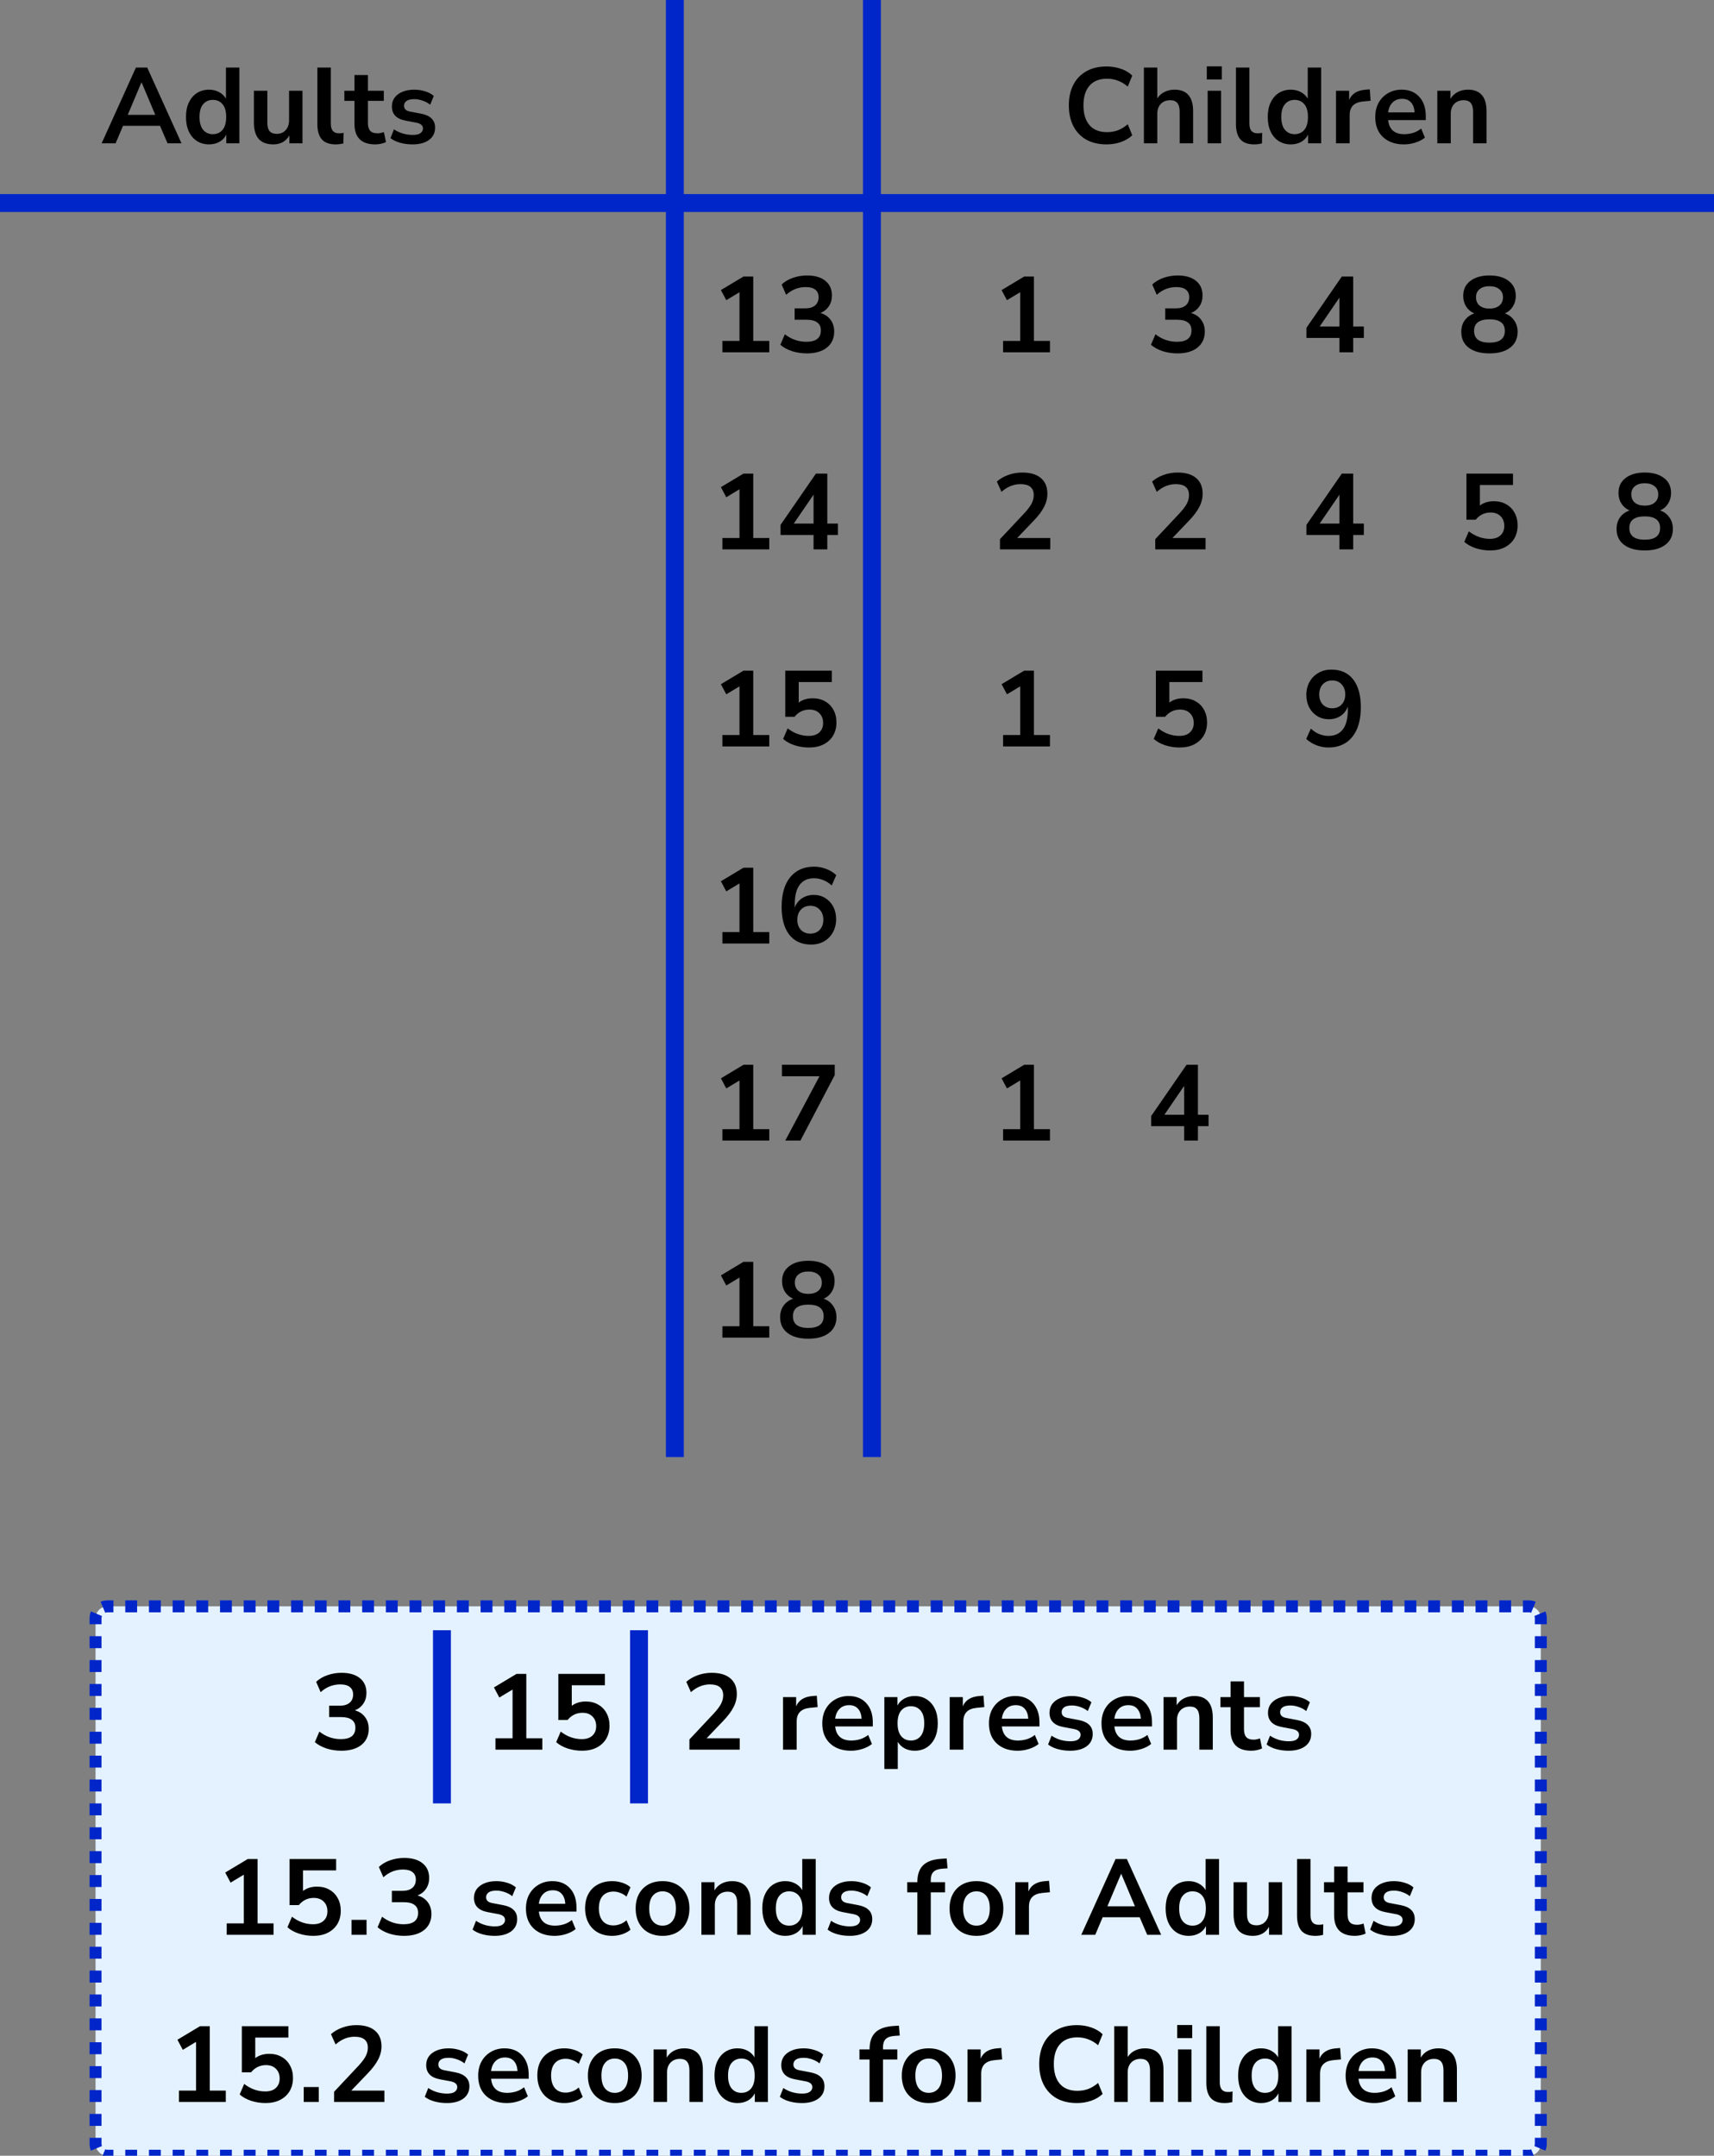 <?xml version="1.0" encoding="UTF-8"?> <svg xmlns="http://www.w3.org/2000/svg" width="287" height="361" viewBox="0 0 287 361" fill="none"><rect x="0" y="0" width="287" height="361" fill="#808080" stroke="none"/><path d="M146 244L146 -1.14441e-05" stroke="#0026CA" stroke-width="3"></path><path d="M113 244L113 -1.14441e-05" stroke="#0026CA" stroke-width="3"></path><path d="M17.018 24L22.76 11.31H24.65L30.392 24H28.052L26.792 21.066H20.6L19.358 24H17.018ZM23.678 13.812L21.392 19.23H26L23.714 13.812H23.678ZM35.011 24.18C34.243 24.18 33.565 23.994 32.977 23.622C32.401 23.25 31.951 22.722 31.627 22.038C31.303 21.342 31.141 20.526 31.141 19.59C31.141 18.642 31.303 17.832 31.627 17.16C31.951 16.476 32.401 15.948 32.977 15.576C33.565 15.204 34.243 15.018 35.011 15.018C35.635 15.018 36.199 15.156 36.703 15.432C37.207 15.708 37.585 16.074 37.837 16.53V11.31H40.087V24H37.891V22.542C37.651 23.046 37.273 23.448 36.757 23.748C36.241 24.036 35.659 24.18 35.011 24.18ZM35.641 22.47C36.313 22.47 36.853 22.23 37.261 21.75C37.669 21.258 37.873 20.538 37.873 19.59C37.873 18.63 37.669 17.916 37.261 17.448C36.853 16.968 36.313 16.728 35.641 16.728C34.969 16.728 34.429 16.968 34.021 17.448C33.613 17.916 33.409 18.63 33.409 19.59C33.409 20.538 33.613 21.258 34.021 21.75C34.429 22.23 34.969 22.47 35.641 22.47ZM45.756 24.18C43.596 24.18 42.516 22.968 42.516 20.544V15.198H44.766V20.58C44.766 21.204 44.892 21.666 45.144 21.966C45.396 22.266 45.798 22.416 46.35 22.416C46.95 22.416 47.442 22.212 47.826 21.804C48.21 21.384 48.402 20.832 48.402 20.148V15.198H50.652V24H48.456V22.686C47.868 23.682 46.968 24.18 45.756 24.18ZM56.203 24.18C55.159 24.18 54.385 23.898 53.881 23.334C53.389 22.758 53.143 21.918 53.143 20.814V11.31H55.393V20.706C55.393 21.786 55.849 22.326 56.761 22.326C56.893 22.326 57.025 22.32 57.157 22.308C57.289 22.296 57.415 22.272 57.535 22.236L57.499 24.018C57.067 24.126 56.635 24.18 56.203 24.18ZM62.845 24.18C60.517 24.18 59.353 23.028 59.353 20.724V16.89H57.661V15.198H59.353V12.57H61.603V15.198H64.267V16.89H61.603V20.598C61.603 21.174 61.729 21.606 61.981 21.894C62.233 22.182 62.641 22.326 63.205 22.326C63.373 22.326 63.547 22.308 63.727 22.272C63.907 22.224 64.093 22.176 64.285 22.128L64.627 23.784C64.411 23.904 64.135 24 63.799 24.072C63.475 24.144 63.157 24.18 62.845 24.18ZM69.093 24.18C68.349 24.18 67.653 24.09 67.005 23.91C66.357 23.73 65.817 23.472 65.385 23.136L65.961 21.66C66.405 21.96 66.903 22.194 67.455 22.362C68.007 22.518 68.559 22.596 69.111 22.596C69.687 22.596 70.113 22.5 70.389 22.308C70.677 22.104 70.821 21.84 70.821 21.516C70.821 21.012 70.449 20.688 69.705 20.544L67.905 20.202C66.381 19.914 65.619 19.122 65.619 17.826C65.619 17.25 65.775 16.752 66.087 16.332C66.411 15.912 66.855 15.588 67.419 15.36C67.983 15.132 68.631 15.018 69.363 15.018C69.987 15.018 70.587 15.108 71.163 15.288C71.739 15.456 72.231 15.714 72.639 16.062L72.027 17.538C71.679 17.25 71.259 17.022 70.767 16.854C70.287 16.686 69.825 16.602 69.381 16.602C68.793 16.602 68.355 16.704 68.067 16.908C67.791 17.112 67.653 17.382 67.653 17.718C67.653 18.246 67.995 18.57 68.679 18.69L70.479 19.032C71.259 19.176 71.847 19.44 72.243 19.824C72.651 20.208 72.855 20.724 72.855 21.372C72.855 22.248 72.513 22.938 71.829 23.442C71.145 23.934 70.233 24.18 69.093 24.18Z" fill="black"></path><path d="M185.29 24.18C183.97 24.18 182.836 23.916 181.888 23.388C180.952 22.848 180.232 22.092 179.728 21.12C179.224 20.136 178.972 18.978 178.972 17.646C178.972 16.314 179.224 15.162 179.728 14.19C180.232 13.218 180.952 12.468 181.888 11.94C182.836 11.4 183.97 11.13 185.29 11.13C186.142 11.13 186.946 11.262 187.702 11.526C188.47 11.79 189.1 12.168 189.592 12.66L188.836 14.496C188.296 14.04 187.744 13.71 187.18 13.506C186.616 13.29 186.01 13.182 185.362 13.182C184.078 13.182 183.1 13.572 182.428 14.352C181.756 15.12 181.42 16.218 181.42 17.646C181.42 19.074 181.756 20.178 182.428 20.958C183.1 21.738 184.078 22.128 185.362 22.128C186.01 22.128 186.616 22.026 187.18 21.822C187.744 21.606 188.296 21.27 188.836 20.814L189.592 22.65C189.1 23.13 188.47 23.508 187.702 23.784C186.946 24.048 186.142 24.18 185.29 24.18ZM191.537 24V11.31H193.787V16.476C194.087 15.996 194.489 15.636 194.993 15.396C195.497 15.144 196.055 15.018 196.667 15.018C198.743 15.018 199.781 16.224 199.781 18.636V24H197.531V18.744C197.531 18.06 197.399 17.562 197.135 17.25C196.883 16.938 196.487 16.782 195.947 16.782C195.287 16.782 194.759 16.992 194.363 17.412C193.979 17.82 193.787 18.366 193.787 19.05V24H191.537ZM202.072 13.308V11.112H204.592V13.308H202.072ZM202.216 24V15.198H204.466V24H202.216ZM210.014 24.18C208.97 24.18 208.196 23.898 207.692 23.334C207.2 22.758 206.954 21.918 206.954 20.814V11.31H209.204V20.706C209.204 21.786 209.66 22.326 210.572 22.326C210.704 22.326 210.836 22.32 210.968 22.308C211.1 22.296 211.226 22.272 211.346 22.236L211.31 24.018C210.878 24.126 210.446 24.18 210.014 24.18ZM216.148 24.18C215.38 24.18 214.702 23.994 214.114 23.622C213.538 23.25 213.088 22.722 212.764 22.038C212.44 21.342 212.278 20.526 212.278 19.59C212.278 18.642 212.44 17.832 212.764 17.16C213.088 16.476 213.538 15.948 214.114 15.576C214.702 15.204 215.38 15.018 216.148 15.018C216.772 15.018 217.336 15.156 217.84 15.432C218.344 15.708 218.722 16.074 218.974 16.53V11.31H221.224V24H219.028V22.542C218.788 23.046 218.41 23.448 217.894 23.748C217.378 24.036 216.796 24.18 216.148 24.18ZM216.778 22.47C217.45 22.47 217.99 22.23 218.398 21.75C218.806 21.258 219.01 20.538 219.01 19.59C219.01 18.63 218.806 17.916 218.398 17.448C217.99 16.968 217.45 16.728 216.778 16.728C216.106 16.728 215.566 16.968 215.158 17.448C214.75 17.916 214.546 18.63 214.546 19.59C214.546 20.538 214.75 21.258 215.158 21.75C215.566 22.23 216.106 22.47 216.778 22.47ZM223.707 24V15.198H225.903V16.746C226.335 15.702 227.259 15.126 228.675 15.018L229.359 14.964L229.503 16.872L228.207 16.998C226.731 17.142 225.993 17.898 225.993 19.266V24H223.707ZM235.103 24.18C234.107 24.18 233.249 23.994 232.529 23.622C231.809 23.25 231.251 22.722 230.855 22.038C230.471 21.354 230.279 20.544 230.279 19.608C230.279 18.696 230.465 17.898 230.837 17.214C231.221 16.53 231.743 15.996 232.403 15.612C233.075 15.216 233.837 15.018 234.689 15.018C235.937 15.018 236.921 15.414 237.641 16.206C238.373 16.998 238.739 18.078 238.739 19.446V20.112H232.439C232.607 21.684 233.507 22.47 235.139 22.47C235.631 22.47 236.123 22.398 236.615 22.254C237.107 22.098 237.557 21.858 237.965 21.534L238.595 23.046C238.175 23.394 237.647 23.67 237.011 23.874C236.375 24.078 235.739 24.18 235.103 24.18ZM234.779 16.548C234.119 16.548 233.585 16.752 233.177 17.16C232.769 17.568 232.523 18.12 232.439 18.816H236.867C236.819 18.084 236.615 17.526 236.255 17.142C235.907 16.746 235.415 16.548 234.779 16.548ZM240.671 24V15.198H242.867V16.566C243.167 16.062 243.569 15.678 244.073 15.414C244.589 15.15 245.165 15.018 245.801 15.018C247.877 15.018 248.915 16.224 248.915 18.636V24H246.665V18.744C246.665 18.06 246.533 17.562 246.269 17.25C246.017 16.938 245.621 16.782 245.081 16.782C244.421 16.782 243.893 16.992 243.497 17.412C243.113 17.82 242.921 18.366 242.921 19.05V24H240.671Z" fill="black"></path><path d="M0 34L287 34" stroke="#0026CA" stroke-width="3"></path><path d="M120.962 59V57.092H123.824V48.938L121.61 50.27L120.71 48.578L124.49 46.31H126.128V57.092H128.81V59H120.962ZM135.091 59.18C134.227 59.18 133.399 59.054 132.607 58.802C131.827 58.538 131.179 58.184 130.663 57.74L131.419 55.976C132.499 56.816 133.699 57.236 135.019 57.236C136.639 57.236 137.449 56.6 137.449 55.328C137.449 54.728 137.245 54.284 136.837 53.996C136.441 53.696 135.859 53.546 135.091 53.546H133.057V51.638H134.875C135.547 51.638 136.081 51.476 136.477 51.152C136.873 50.816 137.071 50.354 137.071 49.766C137.071 49.214 136.885 48.794 136.513 48.506C136.153 48.218 135.625 48.074 134.929 48.074C133.681 48.074 132.583 48.506 131.635 49.37L130.879 47.642C131.383 47.162 132.013 46.79 132.769 46.526C133.525 46.262 134.311 46.13 135.127 46.13C136.447 46.13 137.473 46.43 138.205 47.03C138.937 47.618 139.303 48.44 139.303 49.496C139.303 50.18 139.129 50.78 138.781 51.296C138.433 51.812 137.959 52.184 137.359 52.412C138.091 52.616 138.661 52.994 139.069 53.546C139.477 54.086 139.681 54.746 139.681 55.526C139.681 56.654 139.273 57.548 138.457 58.208C137.641 58.856 136.519 59.18 135.091 59.18Z" fill="black"></path><path d="M120.962 92V90.092H123.824V81.938L121.61 83.27L120.71 81.578L124.49 79.31H126.128V90.092H128.81V92H120.962ZM136.225 92V89.588H130.699V87.896L136.621 79.31H138.529V87.68H140.311V89.588H138.529V92H136.225ZM136.225 87.68V82.838L132.913 87.68H136.225Z" fill="black"></path><path d="M120.962 125V123.092H123.824V114.938L121.61 116.27L120.71 114.578L124.49 112.31H126.128V123.092H128.81V125H120.962ZM135.451 125.18C134.623 125.18 133.819 125.054 133.039 124.802C132.259 124.538 131.623 124.184 131.131 123.74L131.887 121.976C132.979 122.816 134.155 123.236 135.415 123.236C136.171 123.236 136.759 123.044 137.179 122.66C137.611 122.264 137.827 121.736 137.827 121.076C137.827 120.404 137.623 119.864 137.215 119.456C136.807 119.036 136.249 118.826 135.541 118.826C134.533 118.826 133.699 119.228 133.039 120.032H131.491V112.31H139.285V114.218H133.741V117.656C134.377 117.176 135.157 116.936 136.081 116.936C136.885 116.936 137.581 117.11 138.169 117.458C138.769 117.794 139.231 118.268 139.555 118.88C139.891 119.48 140.059 120.182 140.059 120.986C140.059 121.814 139.873 122.546 139.501 123.182C139.129 123.806 138.595 124.298 137.899 124.658C137.215 125.006 136.399 125.18 135.451 125.18Z" fill="black"></path><path d="M120.962 158V156.092H123.824V147.938L121.61 149.27L120.71 147.578L124.49 145.31H126.128V156.092H128.81V158H120.962ZM135.811 158.18C134.239 158.18 133.021 157.628 132.157 156.524C131.305 155.42 130.879 153.872 130.879 151.88C130.879 149.732 131.359 148.07 132.319 146.894C133.291 145.718 134.629 145.13 136.333 145.13C137.005 145.13 137.671 145.256 138.331 145.508C138.991 145.748 139.555 146.096 140.023 146.552L139.267 148.28C138.823 147.872 138.349 147.572 137.845 147.38C137.341 147.176 136.825 147.074 136.297 147.074C135.253 147.074 134.455 147.44 133.903 148.172C133.351 148.904 133.075 149.996 133.075 151.448V151.97C133.327 151.31 133.735 150.794 134.299 150.422C134.863 150.05 135.511 149.864 136.243 149.864C136.975 149.864 137.623 150.038 138.187 150.386C138.751 150.734 139.195 151.214 139.519 151.826C139.843 152.438 140.005 153.14 140.005 153.932C140.005 154.748 139.825 155.48 139.465 156.128C139.117 156.764 138.625 157.268 137.989 157.64C137.365 158 136.639 158.18 135.811 158.18ZM135.685 156.344C136.333 156.344 136.855 156.134 137.251 155.714C137.659 155.282 137.863 154.718 137.863 154.022C137.863 153.326 137.659 152.762 137.251 152.33C136.855 151.898 136.333 151.682 135.685 151.682C135.037 151.682 134.509 151.898 134.101 152.33C133.705 152.762 133.507 153.326 133.507 154.022C133.507 154.718 133.705 155.282 134.101 155.714C134.509 156.134 135.037 156.344 135.685 156.344Z" fill="black"></path><path d="M120.962 191V189.092H123.824V180.938L121.61 182.27L120.71 180.578L124.49 178.31H126.128V189.092H128.81V191H120.962ZM131.491 191L137.215 180.236H130.933V178.31H139.771V180.038L134.029 191H131.491Z" fill="black"></path><path d="M120.962 224V222.092H123.824V213.938L121.61 215.27L120.71 213.578L124.49 211.31H126.128V222.092H128.81V224H120.962ZM135.343 224.18C133.867 224.18 132.709 223.862 131.869 223.226C131.041 222.59 130.627 221.708 130.627 220.58C130.627 219.812 130.825 219.158 131.221 218.618C131.629 218.078 132.157 217.7 132.805 217.484C132.229 217.232 131.773 216.848 131.437 216.332C131.113 215.816 130.951 215.222 130.951 214.55C130.951 213.482 131.347 212.648 132.139 212.048C132.931 211.436 133.999 211.13 135.343 211.13C136.699 211.13 137.773 211.436 138.565 212.048C139.357 212.648 139.753 213.482 139.753 214.55C139.753 215.222 139.585 215.822 139.249 216.35C138.925 216.866 138.481 217.244 137.917 217.484C138.565 217.7 139.081 218.084 139.465 218.636C139.861 219.176 140.059 219.824 140.059 220.58C140.059 221.708 139.639 222.59 138.799 223.226C137.971 223.862 136.819 224.18 135.343 224.18ZM135.343 216.674C136.051 216.674 136.603 216.506 136.999 216.17C137.407 215.834 137.611 215.372 137.611 214.784C137.611 214.208 137.407 213.758 136.999 213.434C136.603 213.098 136.051 212.93 135.343 212.93C134.635 212.93 134.083 213.098 133.687 213.434C133.291 213.758 133.093 214.208 133.093 214.784C133.093 215.372 133.291 215.834 133.687 216.17C134.083 216.506 134.635 216.674 135.343 216.674ZM135.343 222.38C137.059 222.38 137.917 221.726 137.917 220.418C137.917 219.122 137.059 218.474 135.343 218.474C134.503 218.474 133.861 218.636 133.417 218.96C132.985 219.284 132.769 219.77 132.769 220.418C132.769 221.066 132.985 221.558 133.417 221.894C133.861 222.218 134.503 222.38 135.343 222.38Z" fill="black"></path><path d="M167.962 59V57.092H170.824V48.938L168.61 50.27L167.71 48.578L171.49 46.31H173.128V57.092H175.81V59H167.962Z" fill="black"></path><path d="M197.148 59.18C196.284 59.18 195.456 59.054 194.664 58.802C193.884 58.538 193.236 58.184 192.72 57.74L193.476 55.976C194.556 56.816 195.756 57.236 197.076 57.236C198.696 57.236 199.506 56.6 199.506 55.328C199.506 54.728 199.302 54.284 198.894 53.996C198.498 53.696 197.916 53.546 197.148 53.546H195.114V51.638H196.932C197.604 51.638 198.138 51.476 198.534 51.152C198.93 50.816 199.128 50.354 199.128 49.766C199.128 49.214 198.942 48.794 198.57 48.506C198.21 48.218 197.682 48.074 196.986 48.074C195.738 48.074 194.64 48.506 193.692 49.37L192.936 47.642C193.44 47.162 194.07 46.79 194.826 46.526C195.582 46.262 196.368 46.13 197.184 46.13C198.504 46.13 199.53 46.43 200.262 47.03C200.994 47.618 201.36 48.44 201.36 49.496C201.36 50.18 201.186 50.78 200.838 51.296C200.49 51.812 200.016 52.184 199.416 52.412C200.148 52.616 200.718 52.994 201.126 53.546C201.534 54.086 201.738 54.746 201.738 55.526C201.738 56.654 201.33 57.548 200.514 58.208C199.698 58.856 198.576 59.18 197.148 59.18Z" fill="black"></path><path d="M224.282 59V56.588H218.756V54.896L224.678 46.31H226.586V54.68H228.368V56.588H226.586V59H224.282ZM224.282 54.68V49.838L220.97 54.68H224.282Z" fill="black"></path><path d="M249.4 59.18C247.924 59.18 246.766 58.862 245.926 58.226C245.098 57.59 244.684 56.708 244.684 55.58C244.684 54.812 244.882 54.158 245.278 53.618C245.686 53.078 246.214 52.7 246.862 52.484C246.286 52.232 245.83 51.848 245.494 51.332C245.17 50.816 245.008 50.222 245.008 49.55C245.008 48.482 245.404 47.648 246.196 47.048C246.988 46.436 248.056 46.13 249.4 46.13C250.756 46.13 251.83 46.436 252.622 47.048C253.414 47.648 253.81 48.482 253.81 49.55C253.81 50.222 253.642 50.822 253.306 51.35C252.982 51.866 252.538 52.244 251.974 52.484C252.622 52.7 253.138 53.084 253.522 53.636C253.918 54.176 254.116 54.824 254.116 55.58C254.116 56.708 253.696 57.59 252.856 58.226C252.028 58.862 250.876 59.18 249.4 59.18ZM249.4 51.674C250.108 51.674 250.66 51.506 251.056 51.17C251.464 50.834 251.668 50.372 251.668 49.784C251.668 49.208 251.464 48.758 251.056 48.434C250.66 48.098 250.108 47.93 249.4 47.93C248.692 47.93 248.14 48.098 247.744 48.434C247.348 48.758 247.15 49.208 247.15 49.784C247.15 50.372 247.348 50.834 247.744 51.17C248.14 51.506 248.692 51.674 249.4 51.674ZM249.4 57.38C251.116 57.38 251.974 56.726 251.974 55.418C251.974 54.122 251.116 53.474 249.4 53.474C248.56 53.474 247.918 53.636 247.474 53.96C247.042 54.284 246.826 54.77 246.826 55.418C246.826 56.066 247.042 56.558 247.474 56.894C247.918 57.218 248.56 57.38 249.4 57.38Z" fill="black"></path><path d="M167.44 92V90.29L171.544 85.916C172.096 85.316 172.492 84.788 172.732 84.332C172.972 83.864 173.092 83.39 173.092 82.91C173.092 81.686 172.354 81.074 170.878 81.074C169.726 81.074 168.664 81.506 167.692 82.37L166.918 80.642C167.422 80.186 168.052 79.82 168.808 79.544C169.564 79.268 170.35 79.13 171.166 79.13C172.522 79.13 173.56 79.436 174.28 80.048C175.012 80.66 175.378 81.536 175.378 82.676C175.378 83.444 175.192 84.182 174.82 84.89C174.46 85.598 173.89 86.36 173.11 87.176L170.32 90.092H175.864V92H167.44Z" fill="black"></path><path d="M193.44 92V90.29L197.544 85.916C198.096 85.316 198.492 84.788 198.732 84.332C198.972 83.864 199.092 83.39 199.092 82.91C199.092 81.686 198.354 81.074 196.878 81.074C195.726 81.074 194.664 81.506 193.692 82.37L192.918 80.642C193.422 80.186 194.052 79.82 194.808 79.544C195.564 79.268 196.35 79.13 197.166 79.13C198.522 79.13 199.56 79.436 200.28 80.048C201.012 80.66 201.378 81.536 201.378 82.676C201.378 83.444 201.192 84.182 200.82 84.89C200.46 85.598 199.89 86.36 199.11 87.176L196.32 90.092H201.864V92H193.44Z" fill="black"></path><path d="M224.282 92V89.588H218.756V87.896L224.678 79.31H226.586V87.68H228.368V89.588H226.586V92H224.282ZM224.282 87.68V82.838L220.97 87.68H224.282Z" fill="black"></path><path d="M249.508 92.18C248.68 92.18 247.876 92.054 247.096 91.802C246.316 91.538 245.68 91.184 245.188 90.74L245.944 88.976C247.036 89.816 248.212 90.236 249.472 90.236C250.228 90.236 250.816 90.044 251.236 89.66C251.668 89.264 251.884 88.736 251.884 88.076C251.884 87.404 251.68 86.864 251.272 86.456C250.864 86.036 250.306 85.826 249.598 85.826C248.59 85.826 247.756 86.228 247.096 87.032H245.548V79.31H253.342V81.218H247.798V84.656C248.434 84.176 249.214 83.936 250.138 83.936C250.942 83.936 251.638 84.11 252.226 84.458C252.826 84.794 253.288 85.268 253.612 85.88C253.948 86.48 254.116 87.182 254.116 87.986C254.116 88.814 253.93 89.546 253.558 90.182C253.186 90.806 252.652 91.298 251.956 91.658C251.272 92.006 250.456 92.18 249.508 92.18Z" fill="black"></path><path d="M275.4 92.18C273.924 92.18 272.766 91.862 271.926 91.226C271.098 90.59 270.684 89.708 270.684 88.58C270.684 87.812 270.882 87.158 271.278 86.618C271.686 86.078 272.214 85.7 272.862 85.484C272.286 85.232 271.83 84.848 271.494 84.332C271.17 83.816 271.008 83.222 271.008 82.55C271.008 81.482 271.404 80.648 272.196 80.048C272.988 79.436 274.056 79.13 275.4 79.13C276.756 79.13 277.83 79.436 278.622 80.048C279.414 80.648 279.81 81.482 279.81 82.55C279.81 83.222 279.642 83.822 279.306 84.35C278.982 84.866 278.538 85.244 277.974 85.484C278.622 85.7 279.138 86.084 279.522 86.636C279.918 87.176 280.116 87.824 280.116 88.58C280.116 89.708 279.696 90.59 278.856 91.226C278.028 91.862 276.876 92.18 275.4 92.18ZM275.4 84.674C276.108 84.674 276.66 84.506 277.056 84.17C277.464 83.834 277.668 83.372 277.668 82.784C277.668 82.208 277.464 81.758 277.056 81.434C276.66 81.098 276.108 80.93 275.4 80.93C274.692 80.93 274.14 81.098 273.744 81.434C273.348 81.758 273.15 82.208 273.15 82.784C273.15 83.372 273.348 83.834 273.744 84.17C274.14 84.506 274.692 84.674 275.4 84.674ZM275.4 90.38C277.116 90.38 277.974 89.726 277.974 88.418C277.974 87.122 277.116 86.474 275.4 86.474C274.56 86.474 273.918 86.636 273.474 86.96C273.042 87.284 272.826 87.77 272.826 88.418C272.826 89.066 273.042 89.558 273.474 89.894C273.918 90.218 274.56 90.38 275.4 90.38Z" fill="black"></path><path d="M167.962 125V123.092H170.824V114.938L168.61 116.27L167.71 114.578L171.49 112.31H173.128V123.092H175.81V125H167.962Z" fill="black"></path><path d="M197.508 125.18C196.68 125.18 195.876 125.054 195.096 124.802C194.316 124.538 193.68 124.184 193.188 123.74L193.944 121.976C195.036 122.816 196.212 123.236 197.472 123.236C198.228 123.236 198.816 123.044 199.236 122.66C199.668 122.264 199.884 121.736 199.884 121.076C199.884 120.404 199.68 119.864 199.272 119.456C198.864 119.036 198.306 118.826 197.598 118.826C196.59 118.826 195.756 119.228 195.096 120.032H193.548V112.31H201.342V114.218H195.798V117.656C196.434 117.176 197.214 116.936 198.138 116.936C198.942 116.936 199.638 117.11 200.226 117.458C200.826 117.794 201.288 118.268 201.612 118.88C201.948 119.48 202.116 120.182 202.116 120.986C202.116 121.814 201.93 122.546 201.558 123.182C201.186 123.806 200.652 124.298 199.956 124.658C199.272 125.006 198.456 125.18 197.508 125.18Z" fill="black"></path><path d="M222.428 125.18C221.756 125.18 221.09 125.054 220.43 124.802C219.77 124.538 219.2 124.184 218.72 123.74L219.494 122.012C219.926 122.42 220.394 122.726 220.898 122.93C221.414 123.134 221.93 123.236 222.446 123.236C223.502 123.236 224.306 122.87 224.858 122.138C225.41 121.406 225.686 120.314 225.686 118.862V118.322C225.446 118.982 225.044 119.504 224.48 119.888C223.916 120.26 223.256 120.446 222.5 120.446C221.78 120.446 221.138 120.272 220.574 119.924C220.01 119.576 219.56 119.096 219.224 118.484C218.9 117.86 218.738 117.158 218.738 116.378C218.738 115.55 218.918 114.818 219.278 114.182C219.638 113.546 220.13 113.048 220.754 112.688C221.39 112.316 222.116 112.13 222.932 112.13C224.516 112.13 225.734 112.682 226.586 113.786C227.438 114.878 227.864 116.426 227.864 118.43C227.864 120.566 227.384 122.228 226.424 123.416C225.464 124.592 224.132 125.18 222.428 125.18ZM223.076 118.61C223.724 118.61 224.246 118.4 224.642 117.98C225.05 117.548 225.254 116.984 225.254 116.288C225.254 115.592 225.05 115.028 224.642 114.596C224.246 114.164 223.724 113.948 223.076 113.948C222.428 113.948 221.9 114.164 221.492 114.596C221.096 115.028 220.898 115.592 220.898 116.288C220.898 116.984 221.096 117.548 221.492 117.98C221.9 118.4 222.428 118.61 223.076 118.61Z" fill="black"></path><path d="M167.962 191V189.092H170.824V180.938L168.61 182.27L167.71 180.578L171.49 178.31H173.128V189.092H175.81V191H167.962Z" fill="black"></path><path d="M198.282 191V188.588H192.756V186.896L198.678 178.31H200.586V186.68H202.368V188.588H200.586V191H198.282ZM198.282 186.68V181.838L194.97 186.68H198.282Z" fill="black"></path><path d="M16 271C16 269.895 16.895 269 18 269H256C257.105 269 258 269.895 258 271V359C258 360.105 257.105 361 256 361H18C16.895 361 16 360.105 16 359V271Z" fill="#E4F2FF"></path><path d="M18 360.5C17.796 360.5 17.602 360.459 17.426 360.386L17.043 361.31C17.338 361.433 17.662 361.5 18 361.5V360.5ZM16.614 359.574C16.541 359.398 16.5 359.204 16.5 359H15.5C15.5 359.338 15.567 359.662 15.69 359.957L16.614 359.574ZM16.5 359V358H15.5V359H16.5ZM16.5 356V354H15.5V356H16.5ZM16.5 352V350H15.5V352H16.5ZM16.5 348V346H15.5V348H16.5ZM16.5 344V342H15.5V344H16.5ZM16.5 340V338H15.5V340H16.5ZM16.5 336V334H15.5V336H16.5ZM16.5 332V330H15.5V332H16.5ZM16.5 328V326H15.5V328H16.5ZM16.5 324V322H15.5V324H16.5ZM16.5 320V318H15.5V320H16.5ZM16.5 316V314H15.5V316H16.5ZM16.5 312V310H15.5V312H16.5ZM16.5 308V306H15.5V308H16.5ZM16.5 304V302H15.5V304H16.5ZM16.5 300V298H15.5V300H16.5ZM16.5 296V294H15.5V296H16.5ZM16.5 292V290H15.5V292H16.5ZM16.5 288V286H15.5V288H16.5ZM16.5 284V282H15.5V284H16.5ZM16.5 280V278H15.5V280H16.5ZM16.5 276V274H15.5V276H16.5ZM16.5 272V271H15.5V272H16.5ZM16.5 271C16.5 270.796 16.541 270.602 16.614 270.426L15.69 270.043C15.567 270.338 15.5 270.662 15.5 271H16.5ZM17.426 269.614C17.602 269.541 17.796 269.5 18 269.5V268.5C17.662 268.5 17.338 268.567 17.043 268.69L17.426 269.614ZM18 269.5H18.992V268.5H18V269.5ZM20.975 269.5H22.958V268.5H20.975V269.5ZM24.942 269.5H26.925V268.5H24.942V269.5ZM28.908 269.5H30.892V268.5H28.908V269.5ZM32.875 269.5H34.858V268.5H32.875V269.5ZM36.842 269.5H38.825V268.5H36.842V269.5ZM40.808 269.5H42.792V268.5H40.808V269.5ZM44.775 269.5H46.758V268.5H44.775V269.5ZM48.742 269.5H50.725V268.5H48.742V269.5ZM52.708 269.5H54.692V268.5H52.708V269.5ZM56.675 269.5H58.658V268.5H56.675V269.5ZM60.642 269.5H62.625V268.5H60.642V269.5ZM64.608 269.5H66.592V268.5H64.608V269.5ZM68.575 269.5H70.558V268.5H68.575V269.5ZM72.542 269.5H74.525V268.5H72.542V269.5ZM76.508 269.5H78.492V268.5H76.508V269.5ZM80.475 269.5H82.458V268.5H80.475V269.5ZM84.442 269.5H86.425V268.5H84.442V269.5ZM88.408 269.5H90.392V268.5H88.408V269.5ZM92.375 269.5H94.358V268.5H92.375V269.5ZM96.342 269.5H98.325V268.5H96.342V269.5ZM100.308 269.5H102.292V268.5H100.308V269.5ZM104.275 269.5H106.258V268.5H104.275V269.5ZM108.242 269.5H110.225V268.5H108.242V269.5ZM112.208 269.5H114.192V268.5H112.208V269.5ZM116.175 269.5H118.158V268.5H116.175V269.5ZM120.142 269.5H122.125V268.5H120.142V269.5ZM124.108 269.5H126.092V268.5H124.108V269.5ZM128.075 269.5H130.058V268.5H128.075V269.5ZM132.042 269.5H134.025V268.5H132.042V269.5ZM136.008 269.5H137.992V268.5H136.008V269.5ZM139.975 269.5H141.958V268.5H139.975V269.5ZM143.942 269.5H145.925V268.5H143.942V269.5ZM147.908 269.5H149.892V268.5H147.908V269.5ZM151.875 269.5H153.858V268.5H151.875V269.5ZM155.842 269.5H157.825V268.5H155.842V269.5ZM159.808 269.5H161.792V268.5H159.808V269.5ZM163.775 269.5H165.758V268.5H163.775V269.5ZM167.742 269.5H169.725V268.5H167.742V269.5ZM171.708 269.5H173.692V268.5H171.708V269.5ZM175.675 269.5H177.658V268.5H175.675V269.5ZM179.642 269.5H181.625V268.5H179.642V269.5ZM183.608 269.5H185.592V268.5H183.608V269.5ZM187.575 269.5H189.558V268.5H187.575V269.5ZM191.542 269.5H193.525V268.5H191.542V269.5ZM195.508 269.5H197.492V268.5H195.508V269.5ZM199.475 269.5H201.458V268.5H199.475V269.5ZM203.442 269.5H205.425V268.5H203.442V269.5ZM207.408 269.5H209.392V268.5H207.408V269.5ZM211.375 269.5H213.358V268.5H211.375V269.5ZM215.342 269.5H217.325V268.5H215.342V269.5ZM219.308 269.5H221.292V268.5H219.308V269.5ZM223.275 269.5H225.258V268.5H223.275V269.5ZM227.242 269.5H229.225V268.5H227.242V269.5ZM231.208 269.5H233.192V268.5H231.208V269.5ZM235.175 269.5H237.158V268.5H235.175V269.5ZM239.142 269.5H241.125V268.5H239.142V269.5ZM243.108 269.5H245.092V268.5H243.108V269.5ZM247.075 269.5H249.058V268.5H247.075V269.5ZM251.042 269.5H253.025V268.5H251.042V269.5ZM255.008 269.5H256V268.5H255.008V269.5ZM256 269.5C256.204 269.5 256.398 269.541 256.574 269.614L256.957 268.69C256.662 268.567 256.338 268.5 256 268.5V269.5ZM257.386 270.426C257.459 270.602 257.5 270.796 257.5 271H258.5C258.5 270.662 258.433 270.338 258.31 270.043L257.386 270.426ZM257.5 271V272H258.5V271H257.5ZM257.5 274V276H258.5V274H257.5ZM257.5 278V280H258.5V278H257.5ZM257.5 282V284H258.5V282H257.5ZM257.5 286V288H258.5V286H257.5ZM257.5 290V292H258.5V290H257.5ZM257.5 294V296H258.5V294H257.5ZM257.5 298V300H258.5V298H257.5ZM257.5 302V304H258.5V302H257.5ZM257.5 306V308H258.5V306H257.5ZM257.5 310V312H258.5V310H257.5ZM257.5 314V316H258.5V314H257.5ZM257.5 318V320H258.5V318H257.5ZM257.5 322V324H258.5V322H257.5ZM257.5 326V328H258.5V326H257.5ZM257.5 330V332H258.5V330H257.5ZM257.5 334V336H258.5V334H257.5ZM257.5 338V340H258.5V338H257.5ZM257.5 342V344H258.5V342H257.5ZM257.5 346V348H258.5V346H257.5ZM257.5 350V352H258.5V350H257.5ZM257.5 354V356H258.5V354H257.5ZM257.5 358V359H258.5V358H257.5ZM257.5 359C257.5 359.204 257.459 359.398 257.386 359.574L258.31 359.957C258.433 359.662 258.5 359.338 258.5 359H257.5ZM256.574 360.386C256.398 360.459 256.204 360.5 256 360.5V361.5C256.338 361.5 256.662 361.433 256.957 361.31L256.574 360.386ZM256 360.5H255.008V361.5H256V360.5ZM253.025 360.5H251.042V361.5H253.025V360.5ZM249.058 360.5H247.075V361.5H249.058V360.5ZM245.092 360.5H243.108V361.5H245.092V360.5ZM241.125 360.5H239.142V361.5H241.125V360.5ZM237.158 360.5H235.175V361.5H237.158V360.5ZM233.192 360.5H231.208V361.5H233.192V360.5ZM229.225 360.5H227.242V361.5H229.225V360.5ZM225.258 360.5H223.275V361.5H225.258V360.5ZM221.292 360.5H219.308V361.5H221.292V360.5ZM217.325 360.5H215.342V361.5H217.325V360.5ZM213.358 360.5H211.375V361.5H213.358V360.5ZM209.392 360.5H207.408V361.5H209.392V360.5ZM205.425 360.5H203.442V361.5H205.425V360.5ZM201.458 360.5H199.475V361.5H201.458V360.5ZM197.492 360.5H195.508V361.5H197.492V360.5ZM193.525 360.5H191.542V361.5H193.525V360.5ZM189.558 360.5H187.575V361.5H189.558V360.5ZM185.592 360.5H183.608V361.5H185.592V360.5ZM181.625 360.5H179.642V361.5H181.625V360.5ZM177.658 360.5H175.675V361.5H177.658V360.5ZM173.692 360.5H171.708V361.5H173.692V360.5ZM169.725 360.5H167.742V361.5H169.725V360.5ZM165.758 360.5H163.775V361.5H165.758V360.5ZM161.792 360.5H159.808V361.5H161.792V360.5ZM157.825 360.5H155.842V361.5H157.825V360.5ZM153.858 360.5H151.875V361.5H153.858V360.5ZM149.892 360.5H147.908V361.5H149.892V360.5ZM145.925 360.5H143.942V361.5H145.925V360.5ZM141.958 360.5H139.975V361.5H141.958V360.5ZM137.992 360.5H136.008V361.5H137.992V360.5ZM134.025 360.5H132.042V361.5H134.025V360.5ZM130.058 360.5H128.075V361.5H130.058V360.5ZM126.092 360.5H124.108V361.5H126.092V360.5ZM122.125 360.5H120.142V361.5H122.125V360.5ZM118.158 360.5H116.175V361.5H118.158V360.5ZM114.192 360.5H112.208V361.5H114.192V360.5ZM110.225 360.5H108.242V361.5H110.225V360.5ZM106.258 360.5H104.275V361.5H106.258V360.5ZM102.292 360.5H100.308V361.5H102.292V360.5ZM98.325 360.5H96.342V361.5H98.325V360.5ZM94.358 360.5H92.375V361.5H94.358V360.5ZM90.392 360.5H88.408V361.5H90.392V360.5ZM86.425 360.5H84.442V361.5H86.425V360.5ZM82.458 360.5H80.475V361.5H82.458V360.5ZM78.492 360.5H76.508V361.5H78.492V360.5ZM74.525 360.5H72.542V361.5H74.525V360.5ZM70.558 360.5H68.575V361.5H70.558V360.5ZM66.592 360.5H64.608V361.5H66.592V360.5ZM62.625 360.5H60.642V361.5H62.625V360.5ZM58.658 360.5H56.675V361.5H58.658V360.5ZM54.692 360.5H52.708V361.5H54.692V360.5ZM50.725 360.5H48.742V361.5H50.725V360.5ZM46.758 360.5H44.775V361.5H46.758V360.5ZM42.792 360.5H40.808V361.5H42.792V360.5ZM38.825 360.5H36.842V361.5H38.825V360.5ZM34.858 360.5H32.875V361.5H34.858V360.5ZM30.892 360.5H28.908V361.5H30.892V360.5ZM26.925 360.5H24.942V361.5H26.925V360.5ZM22.958 360.5H20.975V361.5H22.958V360.5ZM18.992 360.5H18V361.5H18.992V360.5ZM18 360C17.863 360 17.734 359.973 17.617 359.925L16.851 361.772C17.206 361.919 17.595 362 18 362V360ZM17.076 359.383C17.027 359.266 17 359.137 17 359H15C15 359.405 15.081 359.794 15.228 360.149L17.076 359.383ZM17 359V358H15V359H17ZM17 356V354H15V356H17ZM17 352V350H15V352H17ZM17 348V346H15V348H17ZM17 344V342H15V344H17ZM17 340V338H15V340H17ZM17 336V334H15V336H17ZM17 332V330H15V332H17ZM17 328V326H15V328H17ZM17 324V322H15V324H17ZM17 320V318H15V320H17ZM17 316V314H15V316H17ZM17 312V310H15V312H17ZM17 308V306H15V308H17ZM17 304V302H15V304H17ZM17 300V298H15V300H17ZM17 296V294H15V296H17ZM17 292V290H15V292H17ZM17 288V286H15V288H17ZM17 284V282H15V284H17ZM17 280V278H15V280H17ZM17 276V274H15V276H17ZM17 272V271H15V272H17ZM17 271C17 270.863 17.027 270.734 17.076 270.617L15.228 269.851C15.081 270.206 15 270.595 15 271H17ZM17.617 270.075C17.734 270.027 17.863 270 18 270V268C17.595 268 17.206 268.081 16.851 268.228L17.617 270.075ZM18 270H18.992V268H18V270ZM20.975 270H22.958V268H20.975V270ZM24.942 270H26.925V268H24.942V270ZM28.908 270H30.892V268H28.908V270ZM32.875 270H34.858V268H32.875V270ZM36.842 270H38.825V268H36.842V270ZM40.808 270H42.792V268H40.808V270ZM44.775 270H46.758V268H44.775V270ZM48.742 270H50.725V268H48.742V270ZM52.708 270H54.692V268H52.708V270ZM56.675 270H58.658V268H56.675V270ZM60.642 270H62.625V268H60.642V270ZM64.608 270H66.592V268H64.608V270ZM68.575 270H70.558V268H68.575V270ZM72.542 270H74.525V268H72.542V270ZM76.508 270H78.492V268H76.508V270ZM80.475 270H82.458V268H80.475V270ZM84.442 270H86.425V268H84.442V270ZM88.408 270H90.392V268H88.408V270ZM92.375 270H94.358V268H92.375V270ZM96.342 270H98.325V268H96.342V270ZM100.308 270H102.292V268H100.308V270ZM104.275 270H106.258V268H104.275V270ZM108.242 270H110.225V268H108.242V270ZM112.208 270H114.192V268H112.208V270ZM116.175 270H118.158V268H116.175V270ZM120.142 270H122.125V268H120.142V270ZM124.108 270H126.092V268H124.108V270ZM128.075 270H130.058V268H128.075V270ZM132.042 270H134.025V268H132.042V270ZM136.008 270H137.992V268H136.008V270ZM139.975 270H141.958V268H139.975V270ZM143.942 270H145.925V268H143.942V270ZM147.908 270H149.892V268H147.908V270ZM151.875 270H153.858V268H151.875V270ZM155.842 270H157.825V268H155.842V270ZM159.808 270H161.792V268H159.808V270ZM163.775 270H165.758V268H163.775V270ZM167.742 270H169.725V268H167.742V270ZM171.708 270H173.692V268H171.708V270ZM175.675 270H177.658V268H175.675V270ZM179.642 270H181.625V268H179.642V270ZM183.608 270H185.592V268H183.608V270ZM187.575 270H189.558V268H187.575V270ZM191.542 270H193.525V268H191.542V270ZM195.508 270H197.492V268H195.508V270ZM199.475 270H201.458V268H199.475V270ZM203.442 270H205.425V268H203.442V270ZM207.408 270H209.392V268H207.408V270ZM211.375 270H213.358V268H211.375V270ZM215.342 270H217.325V268H215.342V270ZM219.308 270H221.292V268H219.308V270ZM223.275 270H225.258V268H223.275V270ZM227.242 270H229.225V268H227.242V270ZM231.208 270H233.192V268H231.208V270ZM235.175 270H237.158V268H235.175V270ZM239.142 270H241.125V268H239.142V270ZM243.108 270H245.092V268H243.108V270ZM247.075 270H249.058V268H247.075V270ZM251.042 270H253.025V268H251.042V270ZM255.008 270H256V268H255.008V270ZM256 270C256.137 270 256.266 270.027 256.383 270.075L257.149 268.228C256.794 268.081 256.405 268 256 268V270ZM256.925 270.617C256.973 270.734 257 270.863 257 271H259C259 270.595 258.919 270.206 258.772 269.851L256.925 270.617ZM257 271V272H259V271H257ZM257 274V276H259V274H257ZM257 278V280H259V278H257ZM257 282V284H259V282H257ZM257 286V288H259V286H257ZM257 290V292H259V290H257ZM257 294V296H259V294H257ZM257 298V300H259V298H257ZM257 302V304H259V302H257ZM257 306V308H259V306H257ZM257 310V312H259V310H257ZM257 314V316H259V314H257ZM257 318V320H259V318H257ZM257 322V324H259V322H257ZM257 326V328H259V326H257ZM257 330V332H259V330H257ZM257 334V336H259V334H257ZM257 338V340H259V338H257ZM257 342V344H259V342H257ZM257 346V348H259V346H257ZM257 350V352H259V350H257ZM257 354V356H259V354H257ZM257 358V359H259V358H257ZM257 359C257 359.137 256.973 359.266 256.925 359.383L258.772 360.149C258.919 359.794 259 359.405 259 359H257ZM256.383 359.925C256.266 359.973 256.137 360 256 360V362C256.405 362 256.794 361.919 257.149 361.772L256.383 359.925ZM256 360H255.008V362H256V360ZM253.025 360H251.042V362H253.025V360ZM249.058 360H247.075V362H249.058V360ZM245.092 360H243.108V362H245.092V360ZM241.125 360H239.142V362H241.125V360ZM237.158 360H235.175V362H237.158V360ZM233.192 360H231.208V362H233.192V360ZM229.225 360H227.242V362H229.225V360ZM225.258 360H223.275V362H225.258V360ZM221.292 360H219.308V362H221.292V360ZM217.325 360H215.342V362H217.325V360ZM213.358 360H211.375V362H213.358V360ZM209.392 360H207.408V362H209.392V360ZM205.425 360H203.442V362H205.425V360ZM201.458 360H199.475V362H201.458V360ZM197.492 360H195.508V362H197.492V360ZM193.525 360H191.542V362H193.525V360ZM189.558 360H187.575V362H189.558V360ZM185.592 360H183.608V362H185.592V360ZM181.625 360H179.642V362H181.625V360ZM177.658 360H175.675V362H177.658V360ZM173.692 360H171.708V362H173.692V360ZM169.725 360H167.742V362H169.725V360ZM165.758 360H163.775V362H165.758V360ZM161.792 360H159.808V362H161.792V360ZM157.825 360H155.842V362H157.825V360ZM153.858 360H151.875V362H153.858V360ZM149.892 360H147.908V362H149.892V360ZM145.925 360H143.942V362H145.925V360ZM141.958 360H139.975V362H141.958V360ZM137.992 360H136.008V362H137.992V360ZM134.025 360H132.042V362H134.025V360ZM130.058 360H128.075V362H130.058V360ZM126.092 360H124.108V362H126.092V360ZM122.125 360H120.142V362H122.125V360ZM118.158 360H116.175V362H118.158V360ZM114.192 360H112.208V362H114.192V360ZM110.225 360H108.242V362H110.225V360ZM106.258 360H104.275V362H106.258V360ZM102.292 360H100.308V362H102.292V360ZM98.325 360H96.342V362H98.325V360ZM94.358 360H92.375V362H94.358V360ZM90.392 360H88.408V362H90.392V360ZM86.425 360H84.442V362H86.425V360ZM82.458 360H80.475V362H82.458V360ZM78.492 360H76.508V362H78.492V360ZM74.525 360H72.542V362H74.525V360ZM70.558 360H68.575V362H70.558V360ZM66.592 360H64.608V362H66.592V360ZM62.625 360H60.642V362H62.625V360ZM58.658 360H56.675V362H58.658V360ZM54.692 360H52.708V362H54.692V360ZM50.725 360H48.742V362H50.725V360ZM46.758 360H44.775V362H46.758V360ZM42.792 360H40.808V362H42.792V360ZM38.825 360H36.842V362H38.825V360ZM34.858 360H32.875V362H34.858V360ZM30.892 360H28.908V362H30.892V360ZM26.925 360H24.942V362H26.925V360ZM22.958 360H20.975V362H22.958V360ZM18.992 360H18V362H18.992V360Z" fill="#0026CA"></path><path d="M57.148 293.18C56.284 293.18 55.456 293.054 54.664 292.802C53.884 292.538 53.236 292.184 52.72 291.74L53.476 289.976C54.556 290.816 55.756 291.236 57.076 291.236C58.696 291.236 59.506 290.6 59.506 289.328C59.506 288.728 59.302 288.284 58.894 287.996C58.498 287.696 57.916 287.546 57.148 287.546H55.114V285.638H56.932C57.604 285.638 58.138 285.476 58.534 285.152C58.93 284.816 59.128 284.354 59.128 283.766C59.128 283.214 58.942 282.794 58.57 282.506C58.21 282.218 57.682 282.074 56.986 282.074C55.738 282.074 54.64 282.506 53.692 283.37L52.936 281.642C53.44 281.162 54.07 280.79 54.826 280.526C55.582 280.262 56.368 280.13 57.184 280.13C58.504 280.13 59.53 280.43 60.262 281.03C60.994 281.618 61.36 282.44 61.36 283.496C61.36 284.18 61.186 284.78 60.838 285.296C60.49 285.812 60.016 286.184 59.416 286.412C60.148 286.616 60.718 286.994 61.126 287.546C61.534 288.086 61.738 288.746 61.738 289.526C61.738 290.654 61.33 291.548 60.514 292.208C59.698 292.856 58.576 293.18 57.148 293.18Z" fill="black"></path><path d="M74 302L74 273" stroke="#0026CA" stroke-width="3"></path><path d="M107 302L107 273" stroke="#0026CA" stroke-width="3"></path><path d="M82.962 293V291.092H85.824V282.938L83.61 284.27L82.71 282.578L86.49 280.31H88.128V291.092H90.81V293H82.962ZM97.451 293.18C96.623 293.18 95.819 293.054 95.039 292.802C94.259 292.538 93.623 292.184 93.131 291.74L93.887 289.976C94.979 290.816 96.155 291.236 97.415 291.236C98.171 291.236 98.759 291.044 99.179 290.66C99.611 290.264 99.827 289.736 99.827 289.076C99.827 288.404 99.623 287.864 99.215 287.456C98.807 287.036 98.249 286.826 97.541 286.826C96.533 286.826 95.699 287.228 95.039 288.032H93.491V280.31H101.285V282.218H95.741V285.656C96.377 285.176 97.157 284.936 98.081 284.936C98.885 284.936 99.581 285.11 100.169 285.458C100.769 285.794 101.231 286.268 101.555 286.88C101.891 287.48 102.059 288.182 102.059 288.986C102.059 289.814 101.873 290.546 101.501 291.182C101.129 291.806 100.595 292.298 99.899 292.658C99.215 293.006 98.399 293.18 97.451 293.18Z" fill="black"></path><path d="M115.44 293V291.29L119.544 286.916C120.096 286.316 120.492 285.788 120.732 285.332C120.972 284.864 121.092 284.39 121.092 283.91C121.092 282.686 120.354 282.074 118.878 282.074C117.726 282.074 116.664 282.506 115.692 283.37L114.918 281.642C115.422 281.186 116.052 280.82 116.808 280.544C117.564 280.268 118.35 280.13 119.166 280.13C120.522 280.13 121.56 280.436 122.28 281.048C123.012 281.66 123.378 282.536 123.378 283.676C123.378 284.444 123.192 285.182 122.82 285.89C122.46 286.598 121.89 287.36 121.11 288.176L118.32 291.092H123.864V293H115.44ZM131.115 293V284.198H133.311V285.746C133.743 284.702 134.667 284.126 136.083 284.018L136.767 283.964L136.911 285.872L135.615 285.998C134.139 286.142 133.401 286.898 133.401 288.266V293H131.115ZM142.511 293.18C141.515 293.18 140.657 292.994 139.937 292.622C139.217 292.25 138.659 291.722 138.263 291.038C137.879 290.354 137.687 289.544 137.687 288.608C137.687 287.696 137.873 286.898 138.245 286.214C138.629 285.53 139.151 284.996 139.811 284.612C140.483 284.216 141.245 284.018 142.097 284.018C143.345 284.018 144.329 284.414 145.049 285.206C145.781 285.998 146.147 287.078 146.147 288.446V289.112H139.847C140.015 290.684 140.915 291.47 142.547 291.47C143.039 291.47 143.531 291.398 144.023 291.254C144.515 291.098 144.965 290.858 145.373 290.534L146.003 292.046C145.583 292.394 145.055 292.67 144.419 292.874C143.783 293.078 143.147 293.18 142.511 293.18ZM142.187 285.548C141.527 285.548 140.993 285.752 140.585 286.16C140.177 286.568 139.931 287.12 139.847 287.816H144.275C144.227 287.084 144.023 286.526 143.663 286.142C143.315 285.746 142.823 285.548 142.187 285.548ZM148.079 296.24V284.198H150.275V285.602C150.527 285.122 150.905 284.738 151.409 284.45C151.925 284.162 152.507 284.018 153.155 284.018C153.923 284.018 154.595 284.204 155.171 284.576C155.759 284.948 156.215 285.476 156.539 286.16C156.863 286.832 157.025 287.642 157.025 288.59C157.025 289.526 156.863 290.342 156.539 291.038C156.215 291.722 155.765 292.25 155.189 292.622C154.613 292.994 153.935 293.18 153.155 293.18C152.531 293.18 151.967 293.048 151.463 292.784C150.971 292.508 150.593 292.142 150.329 291.686V296.24H148.079ZM152.525 291.47C153.197 291.47 153.737 291.23 154.145 290.75C154.553 290.258 154.757 289.538 154.757 288.59C154.757 287.63 154.553 286.916 154.145 286.448C153.737 285.968 153.197 285.728 152.525 285.728C151.853 285.728 151.313 285.968 150.905 286.448C150.497 286.916 150.293 287.63 150.293 288.59C150.293 289.538 150.497 290.258 150.905 290.75C151.313 291.23 151.853 291.47 152.525 291.47ZM159.022 293V284.198H161.218V285.746C161.65 284.702 162.574 284.126 163.99 284.018L164.674 283.964L164.818 285.872L163.522 285.998C162.046 286.142 161.308 286.898 161.308 288.266V293H159.022ZM170.418 293.18C169.422 293.18 168.564 292.994 167.844 292.622C167.124 292.25 166.566 291.722 166.17 291.038C165.786 290.354 165.594 289.544 165.594 288.608C165.594 287.696 165.78 286.898 166.152 286.214C166.536 285.53 167.058 284.996 167.718 284.612C168.39 284.216 169.152 284.018 170.004 284.018C171.252 284.018 172.236 284.414 172.956 285.206C173.688 285.998 174.054 287.078 174.054 288.446V289.112H167.754C167.922 290.684 168.822 291.47 170.454 291.47C170.946 291.47 171.438 291.398 171.93 291.254C172.422 291.098 172.872 290.858 173.28 290.534L173.91 292.046C173.49 292.394 172.962 292.67 172.326 292.874C171.69 293.078 171.054 293.18 170.418 293.18ZM170.094 285.548C169.434 285.548 168.9 285.752 168.492 286.16C168.084 286.568 167.838 287.12 167.754 287.816H172.182C172.134 287.084 171.93 286.526 171.57 286.142C171.222 285.746 170.73 285.548 170.094 285.548ZM179.208 293.18C178.464 293.18 177.768 293.09 177.12 292.91C176.472 292.73 175.932 292.472 175.5 292.136L176.076 290.66C176.52 290.96 177.018 291.194 177.57 291.362C178.122 291.518 178.674 291.596 179.226 291.596C179.802 291.596 180.228 291.5 180.504 291.308C180.792 291.104 180.936 290.84 180.936 290.516C180.936 290.012 180.564 289.688 179.82 289.544L178.02 289.202C176.496 288.914 175.734 288.122 175.734 286.826C175.734 286.25 175.89 285.752 176.202 285.332C176.526 284.912 176.97 284.588 177.534 284.36C178.098 284.132 178.746 284.018 179.478 284.018C180.102 284.018 180.702 284.108 181.278 284.288C181.854 284.456 182.346 284.714 182.754 285.062L182.142 286.538C181.794 286.25 181.374 286.022 180.882 285.854C180.402 285.686 179.94 285.602 179.496 285.602C178.908 285.602 178.47 285.704 178.182 285.908C177.906 286.112 177.768 286.382 177.768 286.718C177.768 287.246 178.11 287.57 178.794 287.69L180.594 288.032C181.374 288.176 181.962 288.44 182.358 288.824C182.766 289.208 182.97 289.724 182.97 290.372C182.97 291.248 182.628 291.938 181.944 292.442C181.26 292.934 180.348 293.18 179.208 293.18ZM189.263 293.18C188.267 293.18 187.409 292.994 186.689 292.622C185.969 292.25 185.411 291.722 185.015 291.038C184.631 290.354 184.439 289.544 184.439 288.608C184.439 287.696 184.625 286.898 184.997 286.214C185.381 285.53 185.903 284.996 186.563 284.612C187.235 284.216 187.997 284.018 188.849 284.018C190.097 284.018 191.081 284.414 191.801 285.206C192.533 285.998 192.899 287.078 192.899 288.446V289.112H186.599C186.767 290.684 187.667 291.47 189.299 291.47C189.791 291.47 190.283 291.398 190.775 291.254C191.267 291.098 191.717 290.858 192.125 290.534L192.755 292.046C192.335 292.394 191.807 292.67 191.171 292.874C190.535 293.078 189.899 293.18 189.263 293.18ZM188.939 285.548C188.279 285.548 187.745 285.752 187.337 286.16C186.929 286.568 186.683 287.12 186.599 287.816H191.027C190.979 287.084 190.775 286.526 190.415 286.142C190.067 285.746 189.575 285.548 188.939 285.548ZM194.831 293V284.198H197.027V285.566C197.327 285.062 197.729 284.678 198.233 284.414C198.749 284.15 199.325 284.018 199.961 284.018C202.037 284.018 203.075 285.224 203.075 287.636V293H200.825V287.744C200.825 287.06 200.693 286.562 200.429 286.25C200.177 285.938 199.781 285.782 199.241 285.782C198.581 285.782 198.053 285.992 197.657 286.412C197.273 286.82 197.081 287.366 197.081 288.05V293H194.831ZM209.542 293.18C207.214 293.18 206.05 292.028 206.05 289.724V285.89H204.358V284.198H206.05V281.57H208.3V284.198H210.964V285.89H208.3V289.598C208.3 290.174 208.426 290.606 208.678 290.894C208.93 291.182 209.338 291.326 209.902 291.326C210.07 291.326 210.244 291.308 210.424 291.272C210.604 291.224 210.79 291.176 210.982 291.128L211.324 292.784C211.108 292.904 210.832 293 210.496 293.072C210.172 293.144 209.854 293.18 209.542 293.18ZM215.79 293.18C215.046 293.18 214.35 293.09 213.702 292.91C213.054 292.73 212.514 292.472 212.082 292.136L212.658 290.66C213.102 290.96 213.6 291.194 214.152 291.362C214.704 291.518 215.256 291.596 215.808 291.596C216.384 291.596 216.81 291.5 217.086 291.308C217.374 291.104 217.518 290.84 217.518 290.516C217.518 290.012 217.146 289.688 216.402 289.544L214.602 289.202C213.078 288.914 212.316 288.122 212.316 286.826C212.316 286.25 212.472 285.752 212.784 285.332C213.108 284.912 213.552 284.588 214.116 284.36C214.68 284.132 215.328 284.018 216.06 284.018C216.684 284.018 217.284 284.108 217.86 284.288C218.436 284.456 218.928 284.714 219.336 285.062L218.724 286.538C218.376 286.25 217.956 286.022 217.464 285.854C216.984 285.686 216.522 285.602 216.078 285.602C215.49 285.602 215.052 285.704 214.764 285.908C214.488 286.112 214.35 286.382 214.35 286.718C214.35 287.246 214.692 287.57 215.376 287.69L217.176 288.032C217.956 288.176 218.544 288.44 218.94 288.824C219.348 289.208 219.552 289.724 219.552 290.372C219.552 291.248 219.21 291.938 218.526 292.442C217.842 292.934 216.93 293.18 215.79 293.18Z" fill="black"></path><path d="M37.962 324V322.092H40.824V313.938L38.61 315.27L37.71 313.578L41.49 311.31H43.128V322.092H45.81V324H37.962ZM52.451 324.18C51.623 324.18 50.819 324.054 50.039 323.802C49.259 323.538 48.623 323.184 48.131 322.74L48.887 320.976C49.979 321.816 51.155 322.236 52.415 322.236C53.171 322.236 53.759 322.044 54.179 321.66C54.611 321.264 54.827 320.736 54.827 320.076C54.827 319.404 54.623 318.864 54.215 318.456C53.807 318.036 53.249 317.826 52.541 317.826C51.533 317.826 50.699 318.228 50.039 319.032H48.491V311.31H56.285V313.218H50.741V316.656C51.377 316.176 52.157 315.936 53.081 315.936C53.885 315.936 54.581 316.11 55.169 316.458C55.769 316.794 56.231 317.268 56.555 317.88C56.891 318.48 57.059 319.182 57.059 319.986C57.059 320.814 56.873 321.546 56.501 322.182C56.129 322.806 55.595 323.298 54.899 323.658C54.215 324.006 53.399 324.18 52.451 324.18ZM58.858 324V321.498H61.378V324H58.858ZM67.649 324.18C66.785 324.18 65.957 324.054 65.165 323.802C64.385 323.538 63.737 323.184 63.221 322.74L63.977 320.976C65.057 321.816 66.257 322.236 67.577 322.236C69.197 322.236 70.007 321.6 70.007 320.328C70.007 319.728 69.803 319.284 69.395 318.996C68.999 318.696 68.417 318.546 67.649 318.546H65.615V316.638H67.433C68.105 316.638 68.639 316.476 69.035 316.152C69.431 315.816 69.629 315.354 69.629 314.766C69.629 314.214 69.443 313.794 69.071 313.506C68.711 313.218 68.183 313.074 67.487 313.074C66.239 313.074 65.141 313.506 64.193 314.37L63.437 312.642C63.941 312.162 64.571 311.79 65.327 311.526C66.083 311.262 66.869 311.13 67.685 311.13C69.005 311.13 70.031 311.43 70.763 312.03C71.495 312.618 71.861 313.44 71.861 314.496C71.861 315.18 71.687 315.78 71.339 316.296C70.991 316.812 70.517 317.184 69.917 317.412C70.649 317.616 71.219 317.994 71.627 318.546C72.035 319.086 72.239 319.746 72.239 320.526C72.239 321.654 71.831 322.548 71.015 323.208C70.199 323.856 69.077 324.18 67.649 324.18ZM82.837 324.18C82.093 324.18 81.397 324.09 80.749 323.91C80.101 323.73 79.561 323.472 79.129 323.136L79.705 321.66C80.149 321.96 80.647 322.194 81.199 322.362C81.751 322.518 82.303 322.596 82.855 322.596C83.431 322.596 83.857 322.5 84.133 322.308C84.421 322.104 84.565 321.84 84.565 321.516C84.565 321.012 84.193 320.688 83.449 320.544L81.649 320.202C80.125 319.914 79.363 319.122 79.363 317.826C79.363 317.25 79.519 316.752 79.831 316.332C80.155 315.912 80.599 315.588 81.163 315.36C81.727 315.132 82.375 315.018 83.107 315.018C83.731 315.018 84.331 315.108 84.907 315.288C85.483 315.456 85.975 315.714 86.383 316.062L85.771 317.538C85.423 317.25 85.003 317.022 84.511 316.854C84.031 316.686 83.569 316.602 83.125 316.602C82.537 316.602 82.099 316.704 81.811 316.908C81.535 317.112 81.397 317.382 81.397 317.718C81.397 318.246 81.739 318.57 82.423 318.69L84.223 319.032C85.003 319.176 85.591 319.44 85.987 319.824C86.395 320.208 86.599 320.724 86.599 321.372C86.599 322.248 86.257 322.938 85.573 323.442C84.889 323.934 83.977 324.18 82.837 324.18ZM92.892 324.18C91.896 324.18 91.038 323.994 90.318 323.622C89.598 323.25 89.04 322.722 88.644 322.038C88.26 321.354 88.068 320.544 88.068 319.608C88.068 318.696 88.254 317.898 88.626 317.214C89.01 316.53 89.532 315.996 90.192 315.612C90.864 315.216 91.626 315.018 92.478 315.018C93.726 315.018 94.71 315.414 95.43 316.206C96.162 316.998 96.528 318.078 96.528 319.446V320.112H90.228C90.396 321.684 91.296 322.47 92.928 322.47C93.42 322.47 93.912 322.398 94.404 322.254C94.896 322.098 95.346 321.858 95.754 321.534L96.384 323.046C95.964 323.394 95.436 323.67 94.8 323.874C94.164 324.078 93.528 324.18 92.892 324.18ZM92.568 316.548C91.908 316.548 91.374 316.752 90.966 317.16C90.558 317.568 90.312 318.12 90.228 318.816H94.656C94.608 318.084 94.404 317.526 94.044 317.142C93.696 316.746 93.204 316.548 92.568 316.548ZM102.528 324.18C101.604 324.18 100.8 323.994 100.116 323.622C99.432 323.238 98.904 322.698 98.532 322.002C98.16 321.306 97.974 320.49 97.974 319.554C97.974 318.618 98.16 317.814 98.532 317.142C98.904 316.458 99.432 315.936 100.116 315.576C100.8 315.204 101.604 315.018 102.528 315.018C103.092 315.018 103.65 315.108 104.202 315.288C104.754 315.468 105.21 315.72 105.57 316.044L104.904 317.61C104.592 317.334 104.238 317.124 103.842 316.98C103.458 316.836 103.086 316.764 102.726 316.764C101.946 316.764 101.34 317.01 100.908 317.502C100.488 317.982 100.278 318.672 100.278 319.572C100.278 320.46 100.488 321.162 100.908 321.678C101.34 322.182 101.946 322.434 102.726 322.434C103.074 322.434 103.446 322.362 103.842 322.218C104.238 322.074 104.592 321.858 104.904 321.57L105.57 323.154C105.21 323.466 104.748 323.718 104.184 323.91C103.632 324.09 103.08 324.18 102.528 324.18ZM110.939 324.18C110.027 324.18 109.235 323.994 108.563 323.622C107.891 323.25 107.369 322.722 106.997 322.038C106.625 321.342 106.439 320.526 106.439 319.59C106.439 318.654 106.625 317.844 106.997 317.16C107.369 316.476 107.891 315.948 108.563 315.576C109.235 315.204 110.027 315.018 110.939 315.018C111.851 315.018 112.643 315.204 113.315 315.576C113.987 315.948 114.509 316.476 114.881 317.16C115.253 317.844 115.439 318.654 115.439 319.59C115.439 320.526 115.253 321.342 114.881 322.038C114.509 322.722 113.987 323.25 113.315 323.622C112.643 323.994 111.851 324.18 110.939 324.18ZM110.939 322.47C111.611 322.47 112.151 322.23 112.559 321.75C112.967 321.258 113.171 320.538 113.171 319.59C113.171 318.63 112.967 317.916 112.559 317.448C112.151 316.968 111.611 316.728 110.939 316.728C110.267 316.728 109.727 316.968 109.319 317.448C108.911 317.916 108.707 318.63 108.707 319.59C108.707 320.538 108.911 321.258 109.319 321.75C109.727 322.23 110.267 322.47 110.939 322.47ZM117.446 324V315.198H119.642V316.566C119.942 316.062 120.344 315.678 120.848 315.414C121.364 315.15 121.94 315.018 122.576 315.018C124.652 315.018 125.69 316.224 125.69 318.636V324H123.44V318.744C123.44 318.06 123.308 317.562 123.044 317.25C122.792 316.938 122.396 316.782 121.856 316.782C121.196 316.782 120.668 316.992 120.272 317.412C119.888 317.82 119.696 318.366 119.696 319.05V324H117.446ZM131.509 324.18C130.741 324.18 130.063 323.994 129.475 323.622C128.899 323.25 128.449 322.722 128.125 322.038C127.801 321.342 127.639 320.526 127.639 319.59C127.639 318.642 127.801 317.832 128.125 317.16C128.449 316.476 128.899 315.948 129.475 315.576C130.063 315.204 130.741 315.018 131.509 315.018C132.133 315.018 132.697 315.156 133.201 315.432C133.705 315.708 134.083 316.074 134.335 316.53V311.31H136.585V324H134.389V322.542C134.149 323.046 133.771 323.448 133.255 323.748C132.739 324.036 132.157 324.18 131.509 324.18ZM132.139 322.47C132.811 322.47 133.351 322.23 133.759 321.75C134.167 321.258 134.371 320.538 134.371 319.59C134.371 318.63 134.167 317.916 133.759 317.448C133.351 316.968 132.811 316.728 132.139 316.728C131.467 316.728 130.927 316.968 130.519 317.448C130.111 317.916 129.907 318.63 129.907 319.59C129.907 320.538 130.111 321.258 130.519 321.75C130.927 322.23 131.467 322.47 132.139 322.47ZM142.29 324.18C141.546 324.18 140.85 324.09 140.202 323.91C139.554 323.73 139.014 323.472 138.582 323.136L139.158 321.66C139.602 321.96 140.1 322.194 140.652 322.362C141.204 322.518 141.756 322.596 142.308 322.596C142.884 322.596 143.31 322.5 143.586 322.308C143.874 322.104 144.018 321.84 144.018 321.516C144.018 321.012 143.646 320.688 142.902 320.544L141.102 320.202C139.578 319.914 138.816 319.122 138.816 317.826C138.816 317.25 138.972 316.752 139.284 316.332C139.608 315.912 140.052 315.588 140.616 315.36C141.18 315.132 141.828 315.018 142.56 315.018C143.184 315.018 143.784 315.108 144.36 315.288C144.936 315.456 145.428 315.714 145.836 316.062L145.224 317.538C144.876 317.25 144.456 317.022 143.964 316.854C143.484 316.686 143.022 316.602 142.578 316.602C141.99 316.602 141.552 316.704 141.264 316.908C140.988 317.112 140.85 317.382 140.85 317.718C140.85 318.246 141.192 318.57 141.876 318.69L143.676 319.032C144.456 319.176 145.044 319.44 145.44 319.824C145.848 320.208 146.052 320.724 146.052 321.372C146.052 322.248 145.71 322.938 145.026 323.442C144.342 323.934 143.43 324.18 142.29 324.18ZM153.603 324V316.89H151.911V315.198H153.603V315.18C153.603 313.932 153.927 312.99 154.575 312.354C155.235 311.718 156.255 311.358 157.635 311.274L158.517 311.22L158.661 312.876L157.833 312.93C157.113 312.978 156.603 313.158 156.303 313.47C156.003 313.77 155.853 314.22 155.853 314.82V315.198H158.247V316.89H155.853V324H153.603ZM163.501 324.18C162.589 324.18 161.797 323.994 161.125 323.622C160.453 323.25 159.931 322.722 159.559 322.038C159.187 321.342 159.001 320.526 159.001 319.59C159.001 318.654 159.187 317.844 159.559 317.16C159.931 316.476 160.453 315.948 161.125 315.576C161.797 315.204 162.589 315.018 163.501 315.018C164.413 315.018 165.205 315.204 165.877 315.576C166.549 315.948 167.071 316.476 167.443 317.16C167.815 317.844 168.001 318.654 168.001 319.59C168.001 320.526 167.815 321.342 167.443 322.038C167.071 322.722 166.549 323.25 165.877 323.622C165.205 323.994 164.413 324.18 163.501 324.18ZM163.501 322.47C164.173 322.47 164.713 322.23 165.121 321.75C165.529 321.258 165.733 320.538 165.733 319.59C165.733 318.63 165.529 317.916 165.121 317.448C164.713 316.968 164.173 316.728 163.501 316.728C162.829 316.728 162.289 316.968 161.881 317.448C161.473 317.916 161.269 318.63 161.269 319.59C161.269 320.538 161.473 321.258 161.881 321.75C162.289 322.23 162.829 322.47 163.501 322.47ZM170.008 324V315.198H172.204V316.746C172.636 315.702 173.56 315.126 174.976 315.018L175.66 314.964L175.804 316.872L174.508 316.998C173.032 317.142 172.294 317.898 172.294 319.266V324H170.008ZM181.056 324L186.798 311.31H188.688L194.43 324H192.09L190.83 321.066H184.638L183.396 324H181.056ZM187.716 313.812L185.43 319.23H190.038L187.752 313.812H187.716ZM199.049 324.18C198.281 324.18 197.603 323.994 197.015 323.622C196.439 323.25 195.989 322.722 195.665 322.038C195.341 321.342 195.179 320.526 195.179 319.59C195.179 318.642 195.341 317.832 195.665 317.16C195.989 316.476 196.439 315.948 197.015 315.576C197.603 315.204 198.281 315.018 199.049 315.018C199.673 315.018 200.237 315.156 200.741 315.432C201.245 315.708 201.623 316.074 201.875 316.53V311.31H204.125V324H201.929V322.542C201.689 323.046 201.311 323.448 200.795 323.748C200.279 324.036 199.697 324.18 199.049 324.18ZM199.679 322.47C200.351 322.47 200.891 322.23 201.299 321.75C201.707 321.258 201.911 320.538 201.911 319.59C201.911 318.63 201.707 317.916 201.299 317.448C200.891 316.968 200.351 316.728 199.679 316.728C199.007 316.728 198.467 316.968 198.059 317.448C197.651 317.916 197.447 318.63 197.447 319.59C197.447 320.538 197.651 321.258 198.059 321.75C198.467 322.23 199.007 322.47 199.679 322.47ZM209.794 324.18C207.634 324.18 206.554 322.968 206.554 320.544V315.198H208.804V320.58C208.804 321.204 208.93 321.666 209.182 321.966C209.434 322.266 209.836 322.416 210.388 322.416C210.988 322.416 211.48 322.212 211.864 321.804C212.248 321.384 212.44 320.832 212.44 320.148V315.198H214.69V324H212.494V322.686C211.906 323.682 211.006 324.18 209.794 324.18ZM220.242 324.18C219.198 324.18 218.424 323.898 217.92 323.334C217.428 322.758 217.182 321.918 217.182 320.814V311.31H219.432V320.706C219.432 321.786 219.888 322.326 220.8 322.326C220.932 322.326 221.064 322.32 221.196 322.308C221.328 322.296 221.454 322.272 221.574 322.236L221.538 324.018C221.106 324.126 220.674 324.18 220.242 324.18ZM226.883 324.18C224.555 324.18 223.391 323.028 223.391 320.724V316.89H221.699V315.198H223.391V312.57H225.641V315.198H228.305V316.89H225.641V320.598C225.641 321.174 225.767 321.606 226.019 321.894C226.271 322.182 226.679 322.326 227.243 322.326C227.411 322.326 227.585 322.308 227.765 322.272C227.945 322.224 228.131 322.176 228.323 322.128L228.665 323.784C228.449 323.904 228.173 324 227.837 324.072C227.513 324.144 227.195 324.18 226.883 324.18ZM233.131 324.18C232.387 324.18 231.691 324.09 231.043 323.91C230.395 323.73 229.855 323.472 229.423 323.136L229.999 321.66C230.443 321.96 230.941 322.194 231.493 322.362C232.045 322.518 232.597 322.596 233.149 322.596C233.725 322.596 234.151 322.5 234.427 322.308C234.715 322.104 234.859 321.84 234.859 321.516C234.859 321.012 234.487 320.688 233.743 320.544L231.943 320.202C230.419 319.914 229.657 319.122 229.657 317.826C229.657 317.25 229.813 316.752 230.125 316.332C230.449 315.912 230.893 315.588 231.457 315.36C232.021 315.132 232.669 315.018 233.401 315.018C234.025 315.018 234.625 315.108 235.201 315.288C235.777 315.456 236.269 315.714 236.677 316.062L236.065 317.538C235.717 317.25 235.297 317.022 234.805 316.854C234.325 316.686 233.863 316.602 233.419 316.602C232.831 316.602 232.393 316.704 232.105 316.908C231.829 317.112 231.691 317.382 231.691 317.718C231.691 318.246 232.033 318.57 232.717 318.69L234.517 319.032C235.297 319.176 235.885 319.44 236.281 319.824C236.689 320.208 236.893 320.724 236.893 321.372C236.893 322.248 236.551 322.938 235.867 323.442C235.183 323.934 234.271 324.18 233.131 324.18Z" fill="black"></path><path d="M29.962 352V350.092H32.824V341.938L30.61 343.27L29.71 341.578L33.49 339.31H35.128V350.092H37.81V352H29.962ZM44.451 352.18C43.623 352.18 42.819 352.054 42.039 351.802C41.259 351.538 40.623 351.184 40.131 350.74L40.887 348.976C41.979 349.816 43.155 350.236 44.415 350.236C45.171 350.236 45.759 350.044 46.179 349.66C46.611 349.264 46.827 348.736 46.827 348.076C46.827 347.404 46.623 346.864 46.215 346.456C45.807 346.036 45.249 345.826 44.541 345.826C43.533 345.826 42.699 346.228 42.039 347.032H40.491V339.31H48.285V341.218H42.741V344.656C43.377 344.176 44.157 343.936 45.081 343.936C45.885 343.936 46.581 344.11 47.169 344.458C47.769 344.794 48.231 345.268 48.555 345.88C48.891 346.48 49.059 347.182 49.059 347.986C49.059 348.814 48.873 349.546 48.501 350.182C48.129 350.806 47.595 351.298 46.899 351.658C46.215 352.006 45.399 352.18 44.451 352.18ZM50.858 352V349.498H53.378V352H50.858ZM55.941 352V350.29L60.045 345.916C60.597 345.316 60.993 344.788 61.233 344.332C61.473 343.864 61.593 343.39 61.593 342.91C61.593 341.686 60.855 341.074 59.379 341.074C58.227 341.074 57.165 341.506 56.193 342.37L55.419 340.642C55.923 340.186 56.553 339.82 57.309 339.544C58.065 339.268 58.851 339.13 59.667 339.13C61.023 339.13 62.061 339.436 62.781 340.048C63.513 340.66 63.879 341.536 63.879 342.676C63.879 343.444 63.693 344.182 63.321 344.89C62.961 345.598 62.391 346.36 61.611 347.176L58.821 350.092H64.365V352H55.941ZM74.837 352.18C74.093 352.18 73.397 352.09 72.749 351.91C72.101 351.73 71.561 351.472 71.129 351.136L71.705 349.66C72.149 349.96 72.647 350.194 73.199 350.362C73.751 350.518 74.303 350.596 74.855 350.596C75.431 350.596 75.857 350.5 76.133 350.308C76.421 350.104 76.565 349.84 76.565 349.516C76.565 349.012 76.193 348.688 75.449 348.544L73.649 348.202C72.125 347.914 71.363 347.122 71.363 345.826C71.363 345.25 71.519 344.752 71.831 344.332C72.155 343.912 72.599 343.588 73.163 343.36C73.727 343.132 74.375 343.018 75.107 343.018C75.731 343.018 76.331 343.108 76.907 343.288C77.483 343.456 77.975 343.714 78.383 344.062L77.771 345.538C77.423 345.25 77.003 345.022 76.511 344.854C76.031 344.686 75.569 344.602 75.125 344.602C74.537 344.602 74.099 344.704 73.811 344.908C73.535 345.112 73.397 345.382 73.397 345.718C73.397 346.246 73.739 346.57 74.423 346.69L76.223 347.032C77.003 347.176 77.591 347.44 77.987 347.824C78.395 348.208 78.599 348.724 78.599 349.372C78.599 350.248 78.257 350.938 77.573 351.442C76.889 351.934 75.977 352.18 74.837 352.18ZM84.892 352.18C83.896 352.18 83.038 351.994 82.318 351.622C81.598 351.25 81.04 350.722 80.644 350.038C80.26 349.354 80.068 348.544 80.068 347.608C80.068 346.696 80.254 345.898 80.626 345.214C81.01 344.53 81.532 343.996 82.192 343.612C82.864 343.216 83.626 343.018 84.478 343.018C85.726 343.018 86.71 343.414 87.43 344.206C88.162 344.998 88.528 346.078 88.528 347.446V348.112H82.228C82.396 349.684 83.296 350.47 84.928 350.47C85.42 350.47 85.912 350.398 86.404 350.254C86.896 350.098 87.346 349.858 87.754 349.534L88.384 351.046C87.964 351.394 87.436 351.67 86.8 351.874C86.164 352.078 85.528 352.18 84.892 352.18ZM84.568 344.548C83.908 344.548 83.374 344.752 82.966 345.16C82.558 345.568 82.312 346.12 82.228 346.816H86.656C86.608 346.084 86.404 345.526 86.044 345.142C85.696 344.746 85.204 344.548 84.568 344.548ZM94.528 352.18C93.604 352.18 92.8 351.994 92.116 351.622C91.432 351.238 90.904 350.698 90.532 350.002C90.16 349.306 89.974 348.49 89.974 347.554C89.974 346.618 90.16 345.814 90.532 345.142C90.904 344.458 91.432 343.936 92.116 343.576C92.8 343.204 93.604 343.018 94.528 343.018C95.092 343.018 95.65 343.108 96.202 343.288C96.754 343.468 97.21 343.72 97.57 344.044L96.904 345.61C96.592 345.334 96.238 345.124 95.842 344.98C95.458 344.836 95.086 344.764 94.726 344.764C93.946 344.764 93.34 345.01 92.908 345.502C92.488 345.982 92.278 346.672 92.278 347.572C92.278 348.46 92.488 349.162 92.908 349.678C93.34 350.182 93.946 350.434 94.726 350.434C95.074 350.434 95.446 350.362 95.842 350.218C96.238 350.074 96.592 349.858 96.904 349.57L97.57 351.154C97.21 351.466 96.748 351.718 96.184 351.91C95.632 352.09 95.08 352.18 94.528 352.18ZM102.939 352.18C102.027 352.18 101.235 351.994 100.563 351.622C99.891 351.25 99.369 350.722 98.997 350.038C98.625 349.342 98.439 348.526 98.439 347.59C98.439 346.654 98.625 345.844 98.997 345.16C99.369 344.476 99.891 343.948 100.563 343.576C101.235 343.204 102.027 343.018 102.939 343.018C103.851 343.018 104.643 343.204 105.315 343.576C105.987 343.948 106.509 344.476 106.881 345.16C107.253 345.844 107.439 346.654 107.439 347.59C107.439 348.526 107.253 349.342 106.881 350.038C106.509 350.722 105.987 351.25 105.315 351.622C104.643 351.994 103.851 352.18 102.939 352.18ZM102.939 350.47C103.611 350.47 104.151 350.23 104.559 349.75C104.967 349.258 105.171 348.538 105.171 347.59C105.171 346.63 104.967 345.916 104.559 345.448C104.151 344.968 103.611 344.728 102.939 344.728C102.267 344.728 101.727 344.968 101.319 345.448C100.911 345.916 100.707 346.63 100.707 347.59C100.707 348.538 100.911 349.258 101.319 349.75C101.727 350.23 102.267 350.47 102.939 350.47ZM109.446 352V343.198H111.642V344.566C111.942 344.062 112.344 343.678 112.848 343.414C113.364 343.15 113.94 343.018 114.576 343.018C116.652 343.018 117.69 344.224 117.69 346.636V352H115.44V346.744C115.44 346.06 115.308 345.562 115.044 345.25C114.792 344.938 114.396 344.782 113.856 344.782C113.196 344.782 112.668 344.992 112.272 345.412C111.888 345.82 111.696 346.366 111.696 347.05V352H109.446ZM123.509 352.18C122.741 352.18 122.063 351.994 121.475 351.622C120.899 351.25 120.449 350.722 120.125 350.038C119.801 349.342 119.639 348.526 119.639 347.59C119.639 346.642 119.801 345.832 120.125 345.16C120.449 344.476 120.899 343.948 121.475 343.576C122.063 343.204 122.741 343.018 123.509 343.018C124.133 343.018 124.697 343.156 125.201 343.432C125.705 343.708 126.083 344.074 126.335 344.53V339.31H128.585V352H126.389V350.542C126.149 351.046 125.771 351.448 125.255 351.748C124.739 352.036 124.157 352.18 123.509 352.18ZM124.139 350.47C124.811 350.47 125.351 350.23 125.759 349.75C126.167 349.258 126.371 348.538 126.371 347.59C126.371 346.63 126.167 345.916 125.759 345.448C125.351 344.968 124.811 344.728 124.139 344.728C123.467 344.728 122.927 344.968 122.519 345.448C122.111 345.916 121.907 346.63 121.907 347.59C121.907 348.538 122.111 349.258 122.519 349.75C122.927 350.23 123.467 350.47 124.139 350.47ZM134.29 352.18C133.546 352.18 132.85 352.09 132.202 351.91C131.554 351.73 131.014 351.472 130.582 351.136L131.158 349.66C131.602 349.96 132.1 350.194 132.652 350.362C133.204 350.518 133.756 350.596 134.308 350.596C134.884 350.596 135.31 350.5 135.586 350.308C135.874 350.104 136.018 349.84 136.018 349.516C136.018 349.012 135.646 348.688 134.902 348.544L133.102 348.202C131.578 347.914 130.816 347.122 130.816 345.826C130.816 345.25 130.972 344.752 131.284 344.332C131.608 343.912 132.052 343.588 132.616 343.36C133.18 343.132 133.828 343.018 134.56 343.018C135.184 343.018 135.784 343.108 136.36 343.288C136.936 343.456 137.428 343.714 137.836 344.062L137.224 345.538C136.876 345.25 136.456 345.022 135.964 344.854C135.484 344.686 135.022 344.602 134.578 344.602C133.99 344.602 133.552 344.704 133.264 344.908C132.988 345.112 132.85 345.382 132.85 345.718C132.85 346.246 133.192 346.57 133.876 346.69L135.676 347.032C136.456 347.176 137.044 347.44 137.44 347.824C137.848 348.208 138.052 348.724 138.052 349.372C138.052 350.248 137.71 350.938 137.026 351.442C136.342 351.934 135.43 352.18 134.29 352.18ZM145.603 352V344.89H143.911V343.198H145.603V343.18C145.603 341.932 145.927 340.99 146.575 340.354C147.235 339.718 148.255 339.358 149.635 339.274L150.517 339.22L150.661 340.876L149.833 340.93C149.113 340.978 148.603 341.158 148.303 341.47C148.003 341.77 147.853 342.22 147.853 342.82V343.198H150.247V344.89H147.853V352H145.603ZM155.501 352.18C154.589 352.18 153.797 351.994 153.125 351.622C152.453 351.25 151.931 350.722 151.559 350.038C151.187 349.342 151.001 348.526 151.001 347.59C151.001 346.654 151.187 345.844 151.559 345.16C151.931 344.476 152.453 343.948 153.125 343.576C153.797 343.204 154.589 343.018 155.501 343.018C156.413 343.018 157.205 343.204 157.877 343.576C158.549 343.948 159.071 344.476 159.443 345.16C159.815 345.844 160.001 346.654 160.001 347.59C160.001 348.526 159.815 349.342 159.443 350.038C159.071 350.722 158.549 351.25 157.877 351.622C157.205 351.994 156.413 352.18 155.501 352.18ZM155.501 350.47C156.173 350.47 156.713 350.23 157.121 349.75C157.529 349.258 157.733 348.538 157.733 347.59C157.733 346.63 157.529 345.916 157.121 345.448C156.713 344.968 156.173 344.728 155.501 344.728C154.829 344.728 154.289 344.968 153.881 345.448C153.473 345.916 153.269 346.63 153.269 347.59C153.269 348.538 153.473 349.258 153.881 349.75C154.289 350.23 154.829 350.47 155.501 350.47ZM162.008 352V343.198H164.204V344.746C164.636 343.702 165.56 343.126 166.976 343.018L167.66 342.964L167.804 344.872L166.508 344.998C165.032 345.142 164.294 345.898 164.294 347.266V352H162.008ZM180.328 352.18C179.008 352.18 177.874 351.916 176.926 351.388C175.99 350.848 175.27 350.092 174.766 349.12C174.262 348.136 174.01 346.978 174.01 345.646C174.01 344.314 174.262 343.162 174.766 342.19C175.27 341.218 175.99 340.468 176.926 339.94C177.874 339.4 179.008 339.13 180.328 339.13C181.18 339.13 181.984 339.262 182.74 339.526C183.508 339.79 184.138 340.168 184.63 340.66L183.874 342.496C183.334 342.04 182.782 341.71 182.218 341.506C181.654 341.29 181.048 341.182 180.4 341.182C179.116 341.182 178.138 341.572 177.466 342.352C176.794 343.12 176.458 344.218 176.458 345.646C176.458 347.074 176.794 348.178 177.466 348.958C178.138 349.738 179.116 350.128 180.4 350.128C181.048 350.128 181.654 350.026 182.218 349.822C182.782 349.606 183.334 349.27 183.874 348.814L184.63 350.65C184.138 351.13 183.508 351.508 182.74 351.784C181.984 352.048 181.18 352.18 180.328 352.18ZM186.575 352V339.31H188.825V344.476C189.125 343.996 189.527 343.636 190.031 343.396C190.535 343.144 191.093 343.018 191.705 343.018C193.781 343.018 194.819 344.224 194.819 346.636V352H192.569V346.744C192.569 346.06 192.437 345.562 192.173 345.25C191.921 344.938 191.525 344.782 190.985 344.782C190.325 344.782 189.797 344.992 189.401 345.412C189.017 345.82 188.825 346.366 188.825 347.05V352H186.575ZM197.11 341.308V339.112H199.63V341.308H197.11ZM197.254 352V343.198H199.504V352H197.254ZM205.052 352.18C204.008 352.18 203.234 351.898 202.73 351.334C202.238 350.758 201.992 349.918 201.992 348.814V339.31H204.242V348.706C204.242 349.786 204.698 350.326 205.61 350.326C205.742 350.326 205.874 350.32 206.006 350.308C206.138 350.296 206.264 350.272 206.384 350.236L206.348 352.018C205.916 352.126 205.484 352.18 205.052 352.18ZM211.186 352.18C210.418 352.18 209.74 351.994 209.152 351.622C208.576 351.25 208.126 350.722 207.802 350.038C207.478 349.342 207.316 348.526 207.316 347.59C207.316 346.642 207.478 345.832 207.802 345.16C208.126 344.476 208.576 343.948 209.152 343.576C209.74 343.204 210.418 343.018 211.186 343.018C211.81 343.018 212.374 343.156 212.878 343.432C213.382 343.708 213.76 344.074 214.012 344.53V339.31H216.262V352H214.066V350.542C213.826 351.046 213.448 351.448 212.932 351.748C212.416 352.036 211.834 352.18 211.186 352.18ZM211.816 350.47C212.488 350.47 213.028 350.23 213.436 349.75C213.844 349.258 214.048 348.538 214.048 347.59C214.048 346.63 213.844 345.916 213.436 345.448C213.028 344.968 212.488 344.728 211.816 344.728C211.144 344.728 210.604 344.968 210.196 345.448C209.788 345.916 209.584 346.63 209.584 347.59C209.584 348.538 209.788 349.258 210.196 349.75C210.604 350.23 211.144 350.47 211.816 350.47ZM218.745 352V343.198H220.941V344.746C221.373 343.702 222.297 343.126 223.713 343.018L224.397 342.964L224.541 344.872L223.245 344.998C221.769 345.142 221.031 345.898 221.031 347.266V352H218.745ZM230.142 352.18C229.146 352.18 228.288 351.994 227.568 351.622C226.848 351.25 226.29 350.722 225.894 350.038C225.51 349.354 225.318 348.544 225.318 347.608C225.318 346.696 225.504 345.898 225.876 345.214C226.26 344.53 226.782 343.996 227.442 343.612C228.114 343.216 228.876 343.018 229.728 343.018C230.976 343.018 231.96 343.414 232.68 344.206C233.412 344.998 233.778 346.078 233.778 347.446V348.112H227.478C227.646 349.684 228.546 350.47 230.178 350.47C230.67 350.47 231.162 350.398 231.654 350.254C232.146 350.098 232.596 349.858 233.004 349.534L233.634 351.046C233.214 351.394 232.686 351.67 232.05 351.874C231.414 352.078 230.778 352.18 230.142 352.18ZM229.818 344.548C229.158 344.548 228.624 344.752 228.216 345.16C227.808 345.568 227.562 346.12 227.478 346.816H231.906C231.858 346.084 231.654 345.526 231.294 345.142C230.946 344.746 230.454 344.548 229.818 344.548ZM235.709 352V343.198H237.905V344.566C238.205 344.062 238.607 343.678 239.111 343.414C239.627 343.15 240.203 343.018 240.839 343.018C242.915 343.018 243.953 344.224 243.953 346.636V352H241.703V346.744C241.703 346.06 241.571 345.562 241.307 345.25C241.055 344.938 240.659 344.782 240.119 344.782C239.459 344.782 238.931 344.992 238.535 345.412C238.151 345.82 237.959 346.366 237.959 347.05V352H235.709Z" fill="black"></path></svg> 